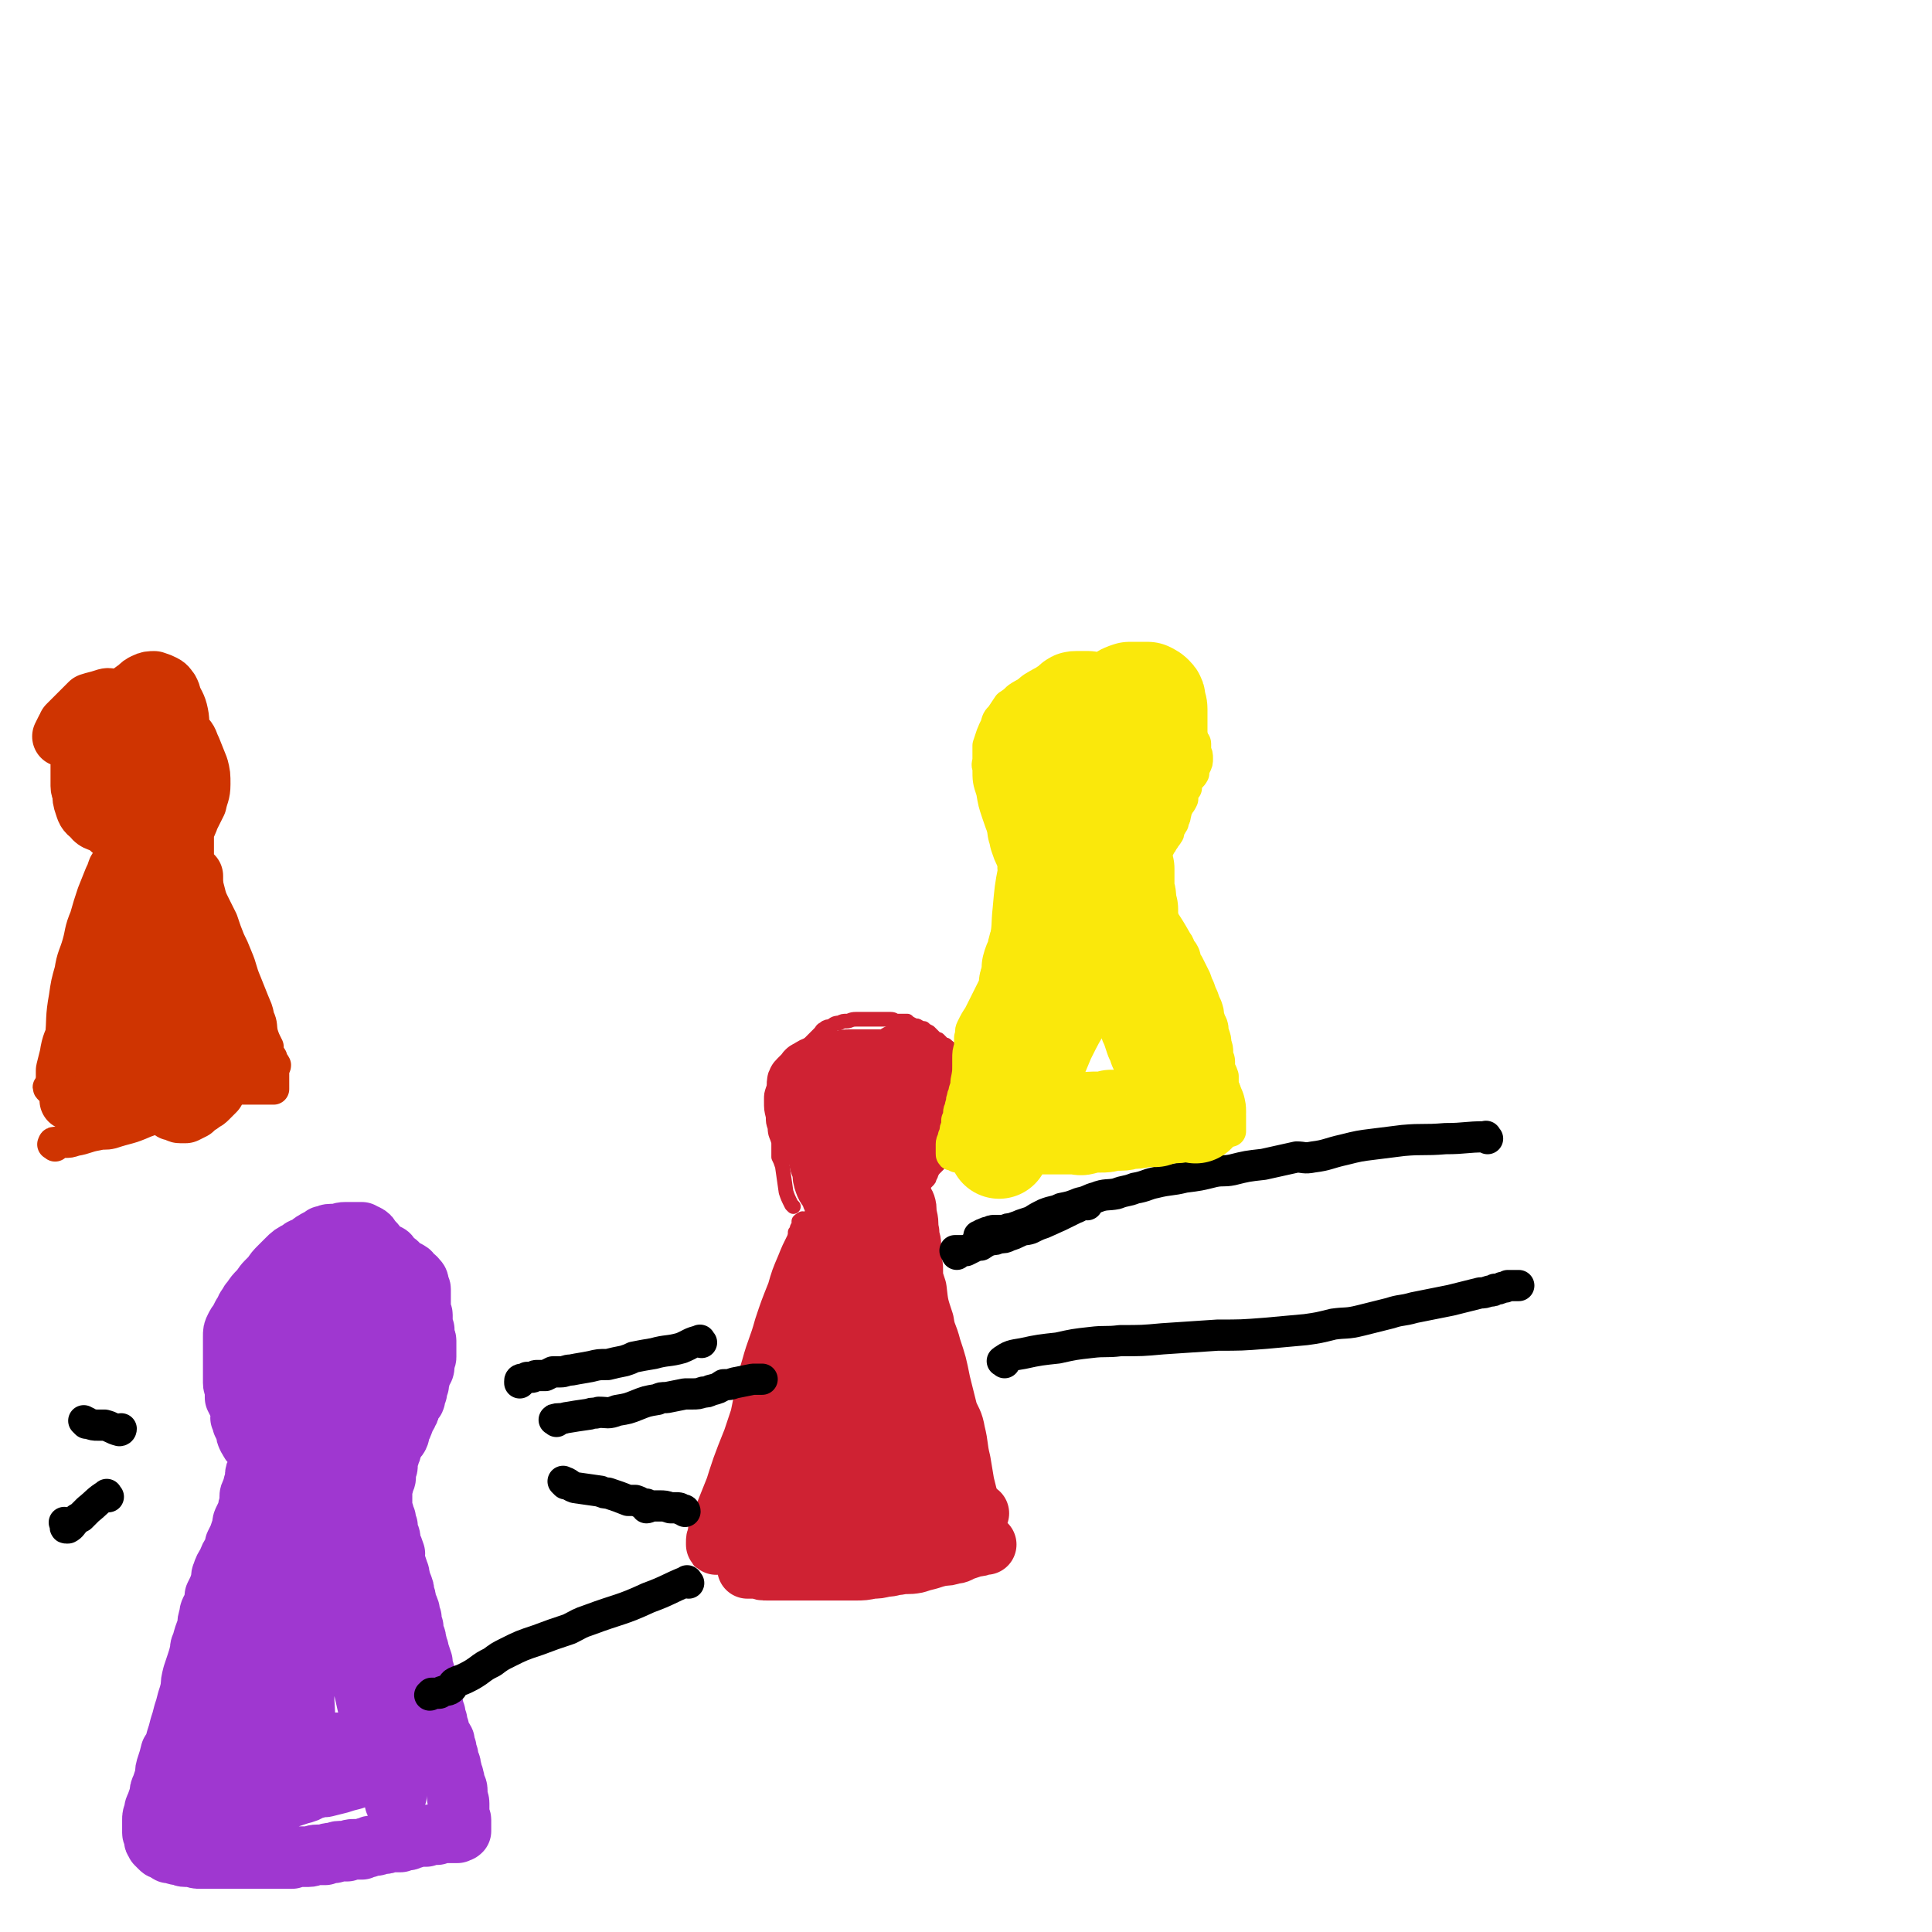 <svg viewBox='0 0 1052 1052' version='1.1' xmlns='http://www.w3.org/2000/svg' xmlns:xlink='http://www.w3.org/1999/xlink'><g fill='none' stroke='#CF2233' stroke-width='8' stroke-linecap='round' stroke-linejoin='round'><path d='M432,657c-1,-1 -1,-1 -1,-1 -2,-4 -2,-4 -3,-7 -1,-7 -1,-7 -2,-14 -1,-3 -1,-3 -2,-5 0,-4 0,-4 0,-8 -1,-4 -2,-4 -2,-8 -1,-3 -1,-3 -1,-6 -1,-4 -1,-4 -1,-9 0,-3 0,-3 1,-6 1,-2 1,-2 2,-3 2,-3 1,-3 2,-5 1,-1 2,-1 3,-3 1,-2 1,-2 2,-3 1,-1 1,-1 2,-2 2,-2 2,-2 4,-4 1,-1 1,-1 3,-3 2,-2 2,-2 3,-3 2,-2 2,-2 4,-4 2,-2 1,-2 3,-3 1,-1 2,-1 3,-1 2,-1 2,-2 5,-2 2,-1 2,-1 4,-1 2,0 2,-1 5,-1 2,0 2,0 5,0 2,0 2,0 3,0 2,0 2,0 4,0 2,0 2,0 4,0 2,0 2,0 3,0 2,0 2,1 3,1 2,0 2,0 3,0 2,0 2,0 3,0 1,1 1,1 3,2 1,1 2,0 3,1 2,1 2,1 3,1 1,1 1,1 3,2 1,1 1,1 1,1 1,1 1,1 2,2 1,1 1,1 2,1 1,1 1,1 2,2 1,1 2,1 2,1 1,1 1,1 2,2 1,1 1,2 1,2 1,2 2,1 3,3 0,0 0,1 0,1 1,2 1,2 2,3 0,1 1,1 1,2 0,1 0,1 0,2 0,1 0,1 0,1 0,1 0,1 0,2 0,1 0,1 0,2 0,1 0,1 0,2 0,1 0,1 0,2 0,1 0,1 0,2 0,2 0,2 0,4 0,0 0,0 0,1 0,1 0,1 0,3 0,1 0,1 0,2 -1,2 -1,2 -2,4 0,1 0,1 -1,3 0,1 0,1 -1,3 0,1 0,1 -1,3 0,1 0,1 -1,2 0,1 0,1 -1,2 -1,1 -1,1 -2,3 0,1 0,1 0,2 -1,1 -1,1 -2,2 -1,1 -1,1 -2,3 0,1 0,1 0,2 -1,1 -1,1 -2,2 -1,1 -1,1 -2,3 0,0 0,1 -1,2 0,1 0,1 -1,2 0,0 0,0 -1,1 0,0 0,0 -1,1 0,1 0,0 0,1 -1,0 -1,0 -1,1 0,1 0,1 -1,2 0,0 0,0 -1,0 0,0 0,0 -1,0 0,0 -1,0 -1,0 0,0 0,1 0,1 0,0 -1,0 -1,0 0,0 0,1 0,1 0,1 0,1 0,1 0,1 0,1 0,1 0,1 0,1 0,2 0,1 0,1 0,1 0,1 0,1 0,2 0,2 1,2 1,3 0,1 0,1 0,3 1,1 1,1 1,2 0,2 0,2 1,4 0,1 0,1 1,3 1,1 1,1 2,3 0,2 0,2 1,4 0,2 0,2 1,4 0,2 0,2 0,3 0,2 0,2 1,4 0,2 1,2 1,4 1,2 1,2 1,4 1,3 0,3 1,5 1,2 1,2 2,5 0,2 0,2 1,5 0,2 0,2 1,4 0,3 0,3 1,5 1,2 1,2 1,4 1,2 1,2 2,4 1,3 0,3 1,7 1,2 1,2 2,5 0,2 0,2 1,5 0,2 0,2 1,4 1,2 1,2 1,4 1,3 0,3 1,5 1,2 1,2 1,4 1,2 1,2 1,3 0,2 1,2 1,4 1,1 1,2 1,3 0,2 1,2 1,4 0,1 0,1 0,2 0,2 1,2 1,3 1,2 1,2 1,3 0,2 0,2 0,3 0,2 0,2 0,3 0,2 0,2 1,3 0,2 0,2 0,3 0,2 0,2 0,3 0,2 0,2 0,3 0,1 0,1 0,2 0,2 0,2 0,3 0,1 0,1 0,1 0,1 0,1 0,3 0,0 0,0 0,1 0,2 0,2 1,3 0,1 0,1 0,2 0,1 0,1 1,2 0,0 0,1 0,2 0,0 0,0 0,0 1,1 1,1 1,2 0,0 0,0 1,1 0,1 0,1 0,1 0,1 0,1 0,1 0,1 1,0 1,1 0,0 0,0 0,1 0,0 0,0 0,0 0,1 1,0 1,1 0,0 0,1 0,1 0,1 0,1 0,1 0,1 0,1 0,1 0,1 0,1 0,1 0,1 0,1 0,1 0,1 0,1 0,1 0,1 0,1 0,1 0,1 0,1 0,1 0,1 0,1 0,1 0,0 -1,0 -1,0 -1,0 -1,1 -2,1 0,0 0,0 -1,0 -1,0 -1,0 -1,0 -1,0 -1,0 -2,0 -1,0 -1,0 -2,0 0,0 0,0 -1,0 -1,0 -1,0 -2,0 -1,0 -1,1 -2,1 -1,0 -1,0 -2,0 -2,0 -2,0 -4,0 -1,0 -1,0 -2,0 -2,1 -2,1 -4,1 -1,0 -1,1 -3,1 -2,1 -2,1 -3,1 -2,0 -2,0 -4,1 -2,0 -2,0 -3,0 -2,1 -2,1 -4,1 -2,0 -2,1 -3,1 -2,1 -2,1 -4,1 -2,0 -2,0 -4,1 -1,0 -1,0 -3,0 -2,1 -2,1 -4,1 -1,0 -1,0 -1,0 -2,0 -2,1 -3,1 -3,0 -3,0 -7,0 -2,0 -2,0 -3,0 -3,0 -3,0 -5,0 -2,0 -2,0 -4,0 -2,0 -2,0 -4,0 -2,0 -2,0 -4,0 -2,0 -2,0 -4,0 -2,0 -2,0 -4,0 -2,0 -2,0 -4,0 -2,0 -2,0 -4,0 -2,0 -2,0 -4,0 -2,0 -2,0 -4,0 -1,0 -1,1 -2,1 -2,0 -2,0 -4,0 -2,0 -2,0 -4,0 -1,0 -1,0 -3,0 -2,0 -2,0 -4,0 -1,0 -1,0 -3,0 -2,0 -2,0 -3,0 -2,0 -2,0 -4,-1 0,0 0,0 -1,0 -2,0 -2,0 -4,0 -1,-1 -1,-1 -3,-1 -1,0 -1,-1 -3,-1 -1,0 -1,0 -2,-1 0,0 0,0 -1,0 0,-1 0,-1 0,-1 0,-1 0,-1 0,-2 0,0 0,0 0,-1 0,-1 0,-1 0,-1 0,-1 1,-1 1,-1 1,-1 1,-1 1,-3 0,-1 0,-1 1,-2 0,-1 1,-1 1,-2 1,-1 1,-1 1,-2 0,-1 0,-1 1,-2 0,0 0,-1 0,-1 0,-1 1,-1 1,-2 1,-1 0,-2 1,-3 0,-2 0,-2 0,-4 0,-2 1,-2 2,-4 0,-2 0,-2 0,-3 0,-2 0,-2 1,-4 1,-3 1,-3 2,-5 0,-2 0,-2 0,-4 1,-3 1,-3 2,-5 1,-3 1,-3 2,-7 0,-1 0,-1 0,-3 1,-4 1,-4 3,-8 1,-3 1,-3 2,-6 0,-2 0,-2 0,-4 1,-4 1,-3 2,-7 1,-3 1,-3 2,-6 1,-3 1,-3 3,-7 0,-2 0,-2 1,-5 1,-3 1,-3 3,-7 0,-2 0,-2 1,-5 2,-3 2,-3 3,-6 1,-2 1,-2 2,-4 1,-3 1,-3 2,-6 1,-3 1,-3 2,-6 1,-4 1,-4 2,-8 1,-3 1,-3 1,-5 1,-3 1,-3 1,-5 1,-2 1,-2 2,-5 1,-3 0,-3 1,-6 0,-2 0,-2 1,-5 0,-2 1,-2 1,-4 0,-1 0,-1 0,-2 1,-1 1,-2 1,-2 0,-1 1,-1 1,-2 0,-1 0,-1 0,-2 1,-1 1,-1 2,-1 0,-1 0,0 0,0 '/></g>
<g fill='none' stroke='#CF2233' stroke-width='33' stroke-linecap='round' stroke-linejoin='round'><path d='M462,613c-1,-1 -2,-1 -1,-1 0,-3 0,-4 2,-7 1,-2 1,-1 3,-3 1,-3 1,-3 3,-5 1,-1 1,-2 3,-2 2,-1 2,-1 4,-2 2,0 1,0 3,-1 1,0 1,0 3,0 1,0 1,1 3,2 0,0 0,1 0,1 1,1 1,0 2,1 1,1 1,2 2,4 0,1 0,1 1,3 1,1 1,1 1,2 0,1 0,2 0,3 1,1 1,1 2,3 0,2 0,2 0,4 0,2 0,2 0,5 0,2 0,2 0,4 0,2 0,2 -1,3 -1,3 -1,3 -2,5 -2,3 -2,2 -4,5 -2,2 -1,2 -3,4 -2,2 -2,2 -4,4 -2,2 -2,2 -3,3 -1,1 -1,1 -2,2 -2,2 -2,2 -4,4 -1,1 -1,1 -2,1 -1,1 -1,2 -3,2 -2,0 -2,0 -4,0 -1,0 -1,0 -2,0 -1,0 -1,0 -2,-1 -2,0 -2,-1 -3,-2 -1,-2 -1,-2 -2,-5 -1,-2 -2,-2 -3,-5 -1,-3 -1,-3 -1,-6 -1,-4 -2,-4 -2,-8 0,-3 0,-3 0,-6 0,-3 0,-4 0,-7 0,-4 0,-4 1,-9 0,-2 0,-2 1,-5 2,-4 2,-4 4,-8 2,-2 2,-3 4,-4 3,-2 3,-1 6,-3 2,0 2,-1 4,-2 2,0 2,0 5,-1 3,0 3,0 6,0 3,0 3,-1 6,-1 2,0 2,0 5,0 2,0 2,0 3,1 3,1 3,1 5,3 2,0 2,0 4,1 1,1 1,1 2,2 1,1 0,1 1,3 1,1 1,1 2,3 0,2 0,2 0,3 0,4 0,4 0,7 0,2 0,2 -1,5 0,2 0,2 -1,5 0,2 0,2 -2,5 -1,2 -1,1 -2,3 -1,2 -1,2 -3,4 -1,1 -1,1 -3,2 -2,2 -2,2 -4,2 -2,1 -2,1 -5,2 -2,0 -2,0 -4,0 -2,0 -2,0 -4,0 -2,0 -2,0 -4,0 -2,0 -1,-1 -3,-2 -1,-1 -2,0 -3,-2 -2,-1 -1,-1 -3,-3 -1,-2 -1,-2 -2,-4 0,-2 0,-2 -1,-4 -1,-2 -1,-2 -1,-4 0,-2 0,-2 0,-5 0,-2 0,-2 0,-4 1,-3 1,-3 1,-5 1,-2 0,-2 1,-3 2,-2 2,-2 4,-4 2,-2 2,-2 3,-3 2,-2 2,-3 4,-4 2,-1 2,0 4,-1 3,-1 3,-1 5,-1 3,-1 3,-1 5,-2 2,0 2,0 5,-1 2,0 2,0 4,0 2,0 2,0 4,0 2,0 2,0 4,-1 1,0 1,0 2,0 1,0 1,0 3,0 1,0 1,0 2,0 0,0 0,0 1,0 0,0 -1,-1 -1,-1 0,0 -1,0 -1,0 -2,0 -2,0 -3,-1 -2,0 -2,0 -4,-1 -2,0 -2,0 -4,0 -3,0 -3,-1 -6,-1 -3,0 -3,0 -6,-1 -4,0 -4,0 -7,0 -4,0 -4,0 -8,0 -4,0 -4,0 -8,0 -3,0 -3,0 -7,1 -3,1 -3,1 -6,2 -2,0 -2,0 -4,0 -3,1 -3,1 -6,3 -1,0 -1,1 -2,2 -1,1 -1,1 -3,3 -1,1 -1,1 -1,3 0,2 0,2 0,4 0,2 0,2 0,3 0,2 0,2 0,4 0,2 0,2 1,4 0,2 1,2 2,4 0,2 0,2 1,3 0,2 0,2 1,4 1,1 1,1 1,3 1,1 1,1 2,3 0,1 1,0 2,2 0,0 0,0 0,1 1,1 1,1 1,2 0,0 0,1 1,1 0,0 1,0 1,0 1,1 1,2 1,1 1,0 1,-1 1,-3 0,-1 0,-1 1,-2 0,-1 0,-1 0,-2 1,-3 1,-3 2,-5 0,-2 1,-2 2,-4 1,-1 1,-1 2,-3 2,-3 1,-3 3,-6 2,-4 3,-3 5,-7 2,-2 2,-3 4,-5 2,-2 2,-3 4,-5 2,-2 2,-2 5,-4 2,-2 2,-2 4,-4 2,-2 3,-2 5,-4 2,-1 2,-1 3,-2 2,0 2,0 4,-1 1,-1 1,-1 3,-1 0,0 0,0 1,0 '/><path d='M457,651c-1,-1 -1,-2 -1,-1 -1,2 0,3 0,6 0,3 0,3 0,6 0,4 -1,4 -2,8 0,3 0,3 0,7 0,3 -1,3 -2,7 0,3 0,3 -2,7 -1,3 -1,3 -2,7 -1,3 -2,3 -3,6 0,3 -1,3 -1,6 0,2 0,2 0,4 0,3 -1,3 -1,7 -1,4 -1,4 -1,8 0,4 0,4 -1,9 0,3 0,3 -1,6 -2,4 -2,4 -3,9 -1,2 -1,2 -2,5 0,3 0,3 -2,7 0,2 -1,2 -2,5 0,3 0,3 -1,6 -1,3 0,3 -1,5 -1,3 -1,3 -1,5 -1,2 -1,2 -2,5 -1,2 -1,2 -1,5 0,2 0,2 0,4 0,3 -1,3 -1,6 0,2 0,2 -1,4 0,2 0,2 0,4 0,2 0,2 -1,5 0,2 -1,1 -1,3 0,1 0,1 0,2 0,2 0,2 -1,4 0,1 0,1 -1,2 0,0 0,0 0,1 0,1 0,1 -1,2 0,1 0,1 0,2 0,0 0,1 0,1 0,-1 0,-2 0,-3 0,-1 0,-1 0,-3 0,-3 1,-3 1,-6 1,-5 0,-5 2,-10 2,-10 3,-10 6,-20 2,-7 2,-7 4,-14 2,-8 2,-8 4,-15 2,-7 3,-7 5,-14 2,-7 1,-7 3,-14 1,-5 1,-5 3,-11 1,-4 0,-4 2,-9 1,-5 1,-5 2,-9 1,-6 2,-6 3,-12 2,-5 1,-5 3,-10 1,-4 1,-4 3,-8 1,-3 1,-3 2,-6 1,-3 1,-3 3,-6 1,-3 1,-3 2,-5 1,-2 1,-2 3,-4 1,-2 1,-2 2,-3 0,-1 0,-2 1,-3 1,0 1,0 2,0 0,0 0,0 1,0 0,0 0,0 0,1 0,1 1,1 1,3 1,2 1,2 1,4 0,3 0,3 0,5 1,4 1,4 1,7 0,5 1,5 1,9 0,3 0,3 0,6 1,6 1,6 2,12 0,6 1,6 2,12 1,6 0,6 2,12 1,6 1,6 3,12 1,5 1,5 2,11 1,5 1,5 3,11 1,4 1,4 2,9 1,4 1,4 2,8 0,3 0,3 1,6 1,5 1,5 3,9 0,3 0,3 1,5 1,3 0,3 1,5 0,3 1,3 1,5 0,2 0,2 1,3 0,1 0,1 0,2 0,1 0,1 0,2 0,0 0,0 0,1 0,0 0,1 0,0 0,0 0,-1 0,-2 0,-1 0,-1 0,-2 -1,-3 -1,-2 -2,-5 -1,-3 0,-3 -2,-6 -2,-7 -2,-7 -4,-13 -2,-5 -1,-5 -3,-10 -3,-8 -3,-8 -6,-17 -3,-9 -3,-9 -6,-18 -3,-8 -3,-8 -5,-17 -3,-6 -3,-6 -5,-13 -2,-8 -2,-8 -4,-16 -2,-6 -2,-6 -2,-12 -1,-6 -1,-6 -2,-11 0,-3 0,-3 0,-6 0,-3 0,-3 0,-6 0,-2 0,-2 1,-4 0,-1 0,-1 1,-1 1,-1 2,0 2,1 2,1 2,1 3,3 1,3 1,3 2,6 2,3 1,4 3,7 1,5 1,5 3,10 1,4 0,4 2,9 1,5 1,5 3,11 2,6 2,6 3,12 2,7 2,7 4,15 2,6 2,6 4,13 1,4 1,4 2,9 2,7 2,7 4,15 1,4 1,4 1,9 1,5 1,5 2,10 0,5 1,5 2,11 0,4 0,5 1,9 0,5 1,5 2,9 0,3 0,3 1,7 1,3 1,3 1,6 0,1 0,1 0,2 0,1 0,1 0,3 0,1 0,1 0,2 0,0 0,0 0,1 0,0 0,-1 -1,-1 -1,0 -1,0 -2,0 -1,0 -1,0 -2,0 -1,0 -1,0 -2,0 -2,0 -2,0 -4,0 -2,0 -2,0 -5,1 -3,0 -3,1 -6,1 -4,0 -4,0 -8,0 -5,0 -5,0 -9,1 -3,0 -3,0 -7,0 -4,1 -4,1 -9,1 -5,1 -5,1 -10,2 -4,1 -4,0 -8,1 -7,1 -7,1 -13,2 -4,1 -4,1 -7,1 -3,0 -3,0 -6,0 -2,0 -2,0 -4,0 -2,0 -2,0 -4,0 -1,0 -1,0 -3,0 -1,0 -1,0 -3,0 0,0 -1,0 0,0 0,0 1,0 2,0 1,0 1,0 3,0 2,0 2,0 5,0 2,0 2,-1 4,-1 5,-1 5,-1 11,-2 4,0 4,0 8,0 5,-1 5,-1 10,-2 5,-1 5,0 10,-1 5,-1 5,-1 10,-2 3,0 3,0 7,-1 3,-1 4,0 7,-1 4,-1 4,-1 7,-2 3,0 3,0 6,0 4,-1 4,-1 7,-2 3,0 3,-1 5,-2 2,0 2,0 3,-1 1,0 1,0 3,0 1,0 1,0 3,-1 1,0 1,0 2,0 0,0 0,0 1,0 0,0 -1,-1 -1,-1 -1,-1 -1,0 -2,-1 -2,0 -2,0 -3,0 -2,-1 -2,-1 -5,-3 -3,-1 -3,-1 -6,-3 -3,-1 -3,-1 -7,-3 -4,-3 -4,-2 -7,-5 -4,-3 -4,-3 -8,-7 -4,-4 -4,-4 -8,-9 -4,-5 -4,-5 -6,-10 -3,-6 -2,-6 -4,-12 -2,-5 -3,-5 -4,-11 -1,-5 0,-5 0,-11 0,-6 0,-6 0,-13 0,-5 0,-5 2,-11 1,-5 1,-5 3,-9 1,-4 1,-4 3,-8 2,-3 2,-3 4,-5 1,-2 1,-2 3,-4 0,0 0,0 1,-1 1,-1 1,-1 3,-1 0,0 0,0 1,0 0,2 -1,2 -1,4 0,2 0,2 -1,4 -1,3 -1,3 -2,5 -2,3 -2,3 -3,6 -2,3 -2,3 -4,6 -2,4 -1,4 -3,7 -2,5 -2,5 -4,9 -3,5 -3,4 -5,9 -3,6 -2,6 -5,12 -2,5 -2,5 -5,10 -2,5 -2,5 -4,9 -2,5 -2,5 -4,9 -2,4 -2,3 -4,7 -2,3 -1,4 -3,7 -1,3 -1,3 -3,7 -1,2 -1,2 -2,5 0,1 0,1 0,3 0,1 0,1 -1,3 0,1 0,1 -1,2 -1,1 -1,2 -1,2 -1,-1 0,-3 0,-5 0,-2 0,-2 1,-4 2,-11 2,-11 4,-22 2,-10 2,-10 5,-19 4,-12 4,-12 8,-25 2,-8 2,-8 5,-16 3,-8 3,-8 7,-16 3,-7 3,-7 6,-15 2,-5 2,-5 5,-10 2,-4 2,-4 3,-8 2,-3 1,-3 2,-6 0,-1 0,-1 0,-3 0,0 0,-1 0,-1 0,-1 -1,0 -2,0 -1,1 -1,1 -2,2 -1,2 -1,3 -2,5 0,2 0,2 -1,4 -1,3 -1,3 -2,6 -1,3 -1,3 -3,7 -1,4 -2,4 -3,7 -2,5 -2,5 -4,10 -2,5 -2,5 -4,10 -3,6 -3,6 -6,11 -1,4 -1,4 -3,7 -4,9 -4,9 -8,19 -2,6 -2,6 -4,12 -3,6 -3,6 -6,13 -3,6 -3,6 -5,11 -2,4 -1,4 -3,9 -2,5 -2,5 -4,10 -2,5 -2,5 -4,10 -1,3 -1,3 -3,7 -1,2 -1,2 -1,5 -1,2 -1,2 -1,4 0,0 0,1 0,1 0,0 0,-1 0,-1 0,-1 0,-1 1,-2 1,-3 0,-3 2,-6 1,-3 1,-3 2,-6 2,-5 2,-6 4,-11 5,-16 5,-16 11,-31 2,-6 2,-6 4,-12 3,-14 2,-14 6,-27 3,-11 4,-11 7,-22 3,-9 3,-9 7,-19 2,-7 2,-7 5,-14 2,-5 2,-5 5,-11 2,-3 3,-3 5,-6 2,-3 2,-3 4,-6 2,-3 2,-3 4,-5 1,-1 1,-2 3,-3 0,0 1,0 1,0 1,0 0,1 0,2 0,2 1,2 1,4 0,3 0,3 -1,5 0,4 0,4 -1,7 0,3 -1,3 -2,7 -1,3 -1,3 -2,6 -1,5 -2,5 -3,10 0,4 0,4 0,9 -1,7 -1,7 -1,13 0,7 0,7 0,15 0,4 0,4 -1,9 0,5 0,5 0,10 0,5 -1,5 -1,10 0,4 0,4 0,9 0,5 0,5 0,9 0,4 0,4 0,8 0,5 0,5 0,9 0,5 0,5 1,9 0,4 0,4 1,9 0,3 1,3 1,7 0,1 0,1 0,3 1,1 1,1 1,2 0,1 0,2 0,2 0,1 1,1 1,1 0,-1 0,-1 0,-2 0,-3 0,-3 0,-5 0,-2 0,-2 0,-5 0,-5 0,-5 0,-9 0,-6 0,-6 -1,-11 0,-7 0,-7 0,-14 0,-8 0,-8 0,-16 0,-11 0,-11 0,-21 0,-9 0,-9 1,-17 0,-7 0,-7 1,-14 1,-6 0,-6 1,-12 0,-5 0,-5 1,-11 0,-3 1,-3 1,-6 1,-2 1,-2 1,-4 0,-1 0,-1 0,-2 0,-1 0,-2 0,-1 0,0 1,1 1,2 0,3 0,3 -1,5 0,4 0,4 -1,8 -1,6 -1,6 -2,12 -1,5 -1,5 -3,10 -2,9 -2,9 -5,19 -2,7 -2,7 -5,15 -2,7 -2,7 -4,15 -2,8 -2,8 -4,16 -1,6 -1,6 -2,13 -1,5 -1,5 -2,11 -1,4 -1,4 -1,8 0,3 0,3 0,6 0,2 0,2 0,4 0,1 0,1 0,3 0,1 1,1 2,2 0,0 0,-1 1,-1 0,0 0,0 1,0 0,0 0,-1 0,-1 1,-2 1,-1 2,-3 0,-2 0,-2 1,-4 1,-3 1,-3 2,-7 1,-4 0,-4 1,-9 1,-5 1,-5 1,-11 2,-12 2,-12 3,-24 1,-5 0,-5 1,-11 1,-11 1,-11 4,-22 1,-8 1,-8 3,-15 2,-7 1,-7 3,-13 2,-6 2,-6 4,-11 2,-4 2,-4 4,-8 1,-3 1,-3 3,-6 1,-3 1,-2 3,-5 1,-2 1,-2 3,-4 0,-1 0,-2 2,-3 1,0 1,0 2,1 2,0 2,1 3,2 1,2 0,2 1,5 1,3 1,3 1,6 0,4 0,4 1,9 0,6 0,6 1,12 0,7 0,8 1,15 0,6 1,6 2,12 1,8 0,8 2,16 1,9 1,9 3,19 1,7 1,7 2,13 1,6 2,6 3,11 1,6 1,6 3,11 0,4 1,4 1,7 1,4 1,4 2,7 0,2 0,2 0,3 0,2 1,2 1,4 0,0 0,1 0,2 0,1 1,2 1,3 1,0 1,-1 1,-1 1,0 1,0 1,0 1,-1 0,-1 0,-2 0,-4 1,-4 1,-9 0,-5 0,-6 -1,-11 -1,-13 -2,-13 -4,-26 -1,-10 -2,-9 -3,-19 -1,-10 -1,-10 -2,-20 -1,-14 -1,-14 -2,-27 0,-10 0,-10 -1,-20 -1,-8 -1,-8 -2,-17 0,-6 -1,-6 -2,-13 0,-3 0,-3 0,-6 0,-3 0,-3 0,-6 0,-2 0,-2 0,-4 0,0 0,1 0,1 1,2 1,1 2,3 1,3 0,3 1,7 1,4 0,4 1,8 0,4 1,4 1,7 0,6 0,6 1,12 0,6 0,6 2,12 1,9 1,9 4,18 1,7 2,6 4,14 3,9 3,9 5,19 2,8 2,8 4,16 2,5 3,5 4,11 2,8 1,8 3,16 1,6 1,6 2,12 1,4 1,4 2,8 0,3 0,3 1,6 0,3 0,3 0,5 0,2 0,2 0,3 0,1 0,2 0,3 0,0 -1,-2 -1,-3 0,-1 0,-1 -1,-2 0,-1 0,-1 0,-2 -2,-2 -2,-2 -3,-5 -1,-2 -1,-2 -2,-4 -1,-4 -1,-4 -3,-7 -2,-5 -3,-5 -5,-9 -2,-5 -2,-5 -4,-10 -4,-8 -4,-7 -8,-15 -3,-7 -2,-7 -5,-13 -3,-7 -3,-7 -6,-14 -2,-6 -2,-6 -5,-12 -2,-6 -2,-6 -4,-12 -1,-3 -1,-3 -2,-6 -2,-5 -2,-5 -3,-10 -2,-5 -2,-5 -2,-9 0,-4 0,-4 0,-8 0,-4 0,-4 0,-7 0,-3 0,-3 0,-6 0,-1 0,-1 0,-2 0,-1 0,-2 0,-2 0,0 1,0 1,0 1,2 0,2 1,4 0,3 0,3 1,6 1,4 0,4 1,8 1,5 1,5 2,10 1,6 0,6 2,12 1,7 1,7 3,14 1,7 1,7 3,14 1,7 1,7 2,15 1,8 1,8 3,15 1,7 1,7 2,14 0,4 0,4 1,8 0,5 0,5 1,10 0,5 0,5 1,10 0,3 0,3 0,7 0,2 0,2 0,4 0,1 0,1 0,3 0,1 0,1 0,1 0,0 0,-1 0,-2 0,-1 0,-1 -1,-2 -1,-2 -1,-2 -1,-4 -2,-3 -2,-3 -3,-6 0,-2 0,-2 -1,-5 -1,-4 -1,-4 -2,-7 -1,-8 -1,-8 -3,-15 -1,-8 -1,-8 -3,-15 -1,-6 -1,-6 -3,-13 -1,-5 -1,-5 -2,-11 -2,-8 -2,-8 -4,-16 -2,-4 -1,-4 -3,-9 -1,-3 -1,-3 -2,-6 -1,-2 -2,-4 -2,-4 -1,0 -1,1 -1,3 0,3 0,3 0,5 0,4 0,4 1,9 0,6 0,6 0,11 1,8 2,8 3,15 0,6 0,6 1,11 1,7 0,7 1,14 0,7 0,7 1,13 0,6 0,6 1,12 0,4 1,4 1,7 0,3 0,3 1,6 0,3 0,3 1,5 0,1 0,1 0,3 0,0 0,1 0,1 0,-1 0,-2 0,-3 0,-2 0,-2 0,-4 0,-3 0,-3 -1,-6 0,-6 -1,-6 -1,-12 -2,-13 -2,-13 -4,-26 -2,-16 -1,-16 -3,-33 -1,-11 -2,-11 -3,-22 -2,-11 -2,-11 -3,-23 -1,-9 -2,-9 -3,-19 0,-7 0,-7 0,-14 0,-7 0,-7 0,-14 0,-7 0,-7 0,-13 0,-5 0,-5 0,-9 0,-4 0,-4 0,-7 0,-3 0,-3 0,-5 0,-2 1,-2 1,-5 0,-2 0,-2 0,-3 0,-1 0,-1 0,-2 0,-1 0,-2 0,-2 0,-2 -1,-1 -1,-3 0,0 0,-1 0,-1 0,-1 0,-1 0,-1 0,-1 0,-1 0,-1 0,-1 0,-1 0,-2 0,-1 0,-1 0,-2 1,-3 0,-3 1,-5 1,-2 2,-2 3,-4 2,-2 2,-2 4,-4 1,-1 1,-1 3,-3 1,-1 0,-1 2,-2 1,0 1,0 2,-1 1,-1 1,-1 3,-1 0,0 0,0 1,0 0,0 0,0 0,1 0,0 0,0 0,0 '/><path d='M501,843c-1,-1 -1,-2 -1,-1 -7,0 -7,1 -14,1 -4,0 -4,0 -9,0 -4,0 -4,0 -7,0 -6,0 -6,-1 -11,-1 -6,0 -6,0 -11,0 -5,0 -5,0 -10,0 -4,0 -4,0 -8,0 -3,0 -3,0 -7,0 -4,0 -5,0 -9,-1 -3,0 -3,-1 -6,-2 -2,0 -2,0 -4,-1 -1,0 -1,-1 -2,-1 -1,-1 -1,-1 -2,-1 -1,0 -2,0 -1,0 0,0 1,0 2,0 1,0 1,0 1,0 2,1 2,1 4,2 2,0 2,0 4,1 3,1 3,1 5,1 3,1 3,1 7,1 3,0 3,0 6,0 4,0 4,0 8,0 4,0 4,0 7,0 5,0 5,0 10,0 5,0 5,0 9,-1 4,0 4,0 8,-1 3,0 3,0 7,-1 3,0 4,0 7,-1 2,0 2,-1 3,-1 2,-1 2,-1 4,-2 2,0 2,-1 3,-2 1,0 1,0 3,-1 1,-1 1,-1 2,-2 0,0 1,0 2,-1 1,0 1,0 2,-1 1,0 1,0 2,0 1,0 1,-1 2,-1 0,0 0,0 1,0 '/><path d='M510,827c-1,-1 -1,-2 -1,-1 -10,2 -10,2 -19,5 -3,1 -3,1 -6,2 -4,1 -4,2 -8,2 -5,1 -5,0 -10,1 -5,1 -5,2 -11,3 -4,0 -4,0 -9,1 -3,0 -3,0 -5,0 -4,0 -4,1 -7,1 -4,0 -4,0 -8,0 -5,0 -5,0 -10,0 -3,-1 -3,0 -6,0 -3,-1 -3,-2 -6,-2 -3,-1 -3,-1 -5,-2 -1,0 -2,0 -2,0 -1,0 0,-1 1,-1 0,0 1,0 1,0 2,0 2,1 4,1 2,0 3,0 5,1 2,0 2,0 4,1 2,1 2,1 4,1 2,0 2,0 5,1 2,0 2,0 5,0 3,0 3,1 7,1 3,0 3,0 6,0 3,0 3,0 5,0 6,-1 6,-1 12,-2 4,0 4,0 8,-1 5,0 5,-1 9,-2 4,0 4,0 9,-1 4,0 4,-1 8,-2 3,0 3,0 6,-1 4,0 4,-1 8,-2 3,0 3,0 5,0 4,-1 4,-1 7,-2 2,-1 2,-1 5,-2 2,0 2,0 4,-1 2,0 2,0 4,0 1,0 1,0 2,-1 0,0 0,-1 0,-1 1,0 2,0 2,0 -1,0 -2,0 -3,0 -1,0 -1,0 -2,0 -1,0 -1,0 -2,0 -1,0 -1,1 -2,2 -2,1 -2,0 -4,2 -2,1 -2,1 -4,2 -2,1 -2,2 -4,2 -3,2 -3,2 -6,3 -3,1 -3,1 -6,2 -3,1 -3,1 -6,2 -3,1 -3,1 -7,2 -4,1 -4,1 -9,2 -5,1 -5,1 -9,2 -5,1 -5,1 -10,2 -5,1 -5,1 -9,1 -4,1 -4,1 -9,2 -4,1 -4,2 -8,3 -3,0 -3,0 -5,0 -3,0 -3,1 -5,1 -2,0 -2,0 -4,0 -3,0 -3,0 -5,0 -2,0 -2,0 -3,0 -1,0 -1,0 -3,0 0,0 0,0 0,0 -1,0 -1,0 -1,0 0,0 1,0 2,0 0,0 1,0 1,0 2,0 2,0 3,0 2,1 2,1 5,1 2,0 2,0 5,0 2,0 2,0 5,0 2,0 2,0 5,0 4,0 4,0 8,0 4,0 4,0 9,0 4,0 4,0 7,0 4,0 4,0 9,0 4,0 4,0 9,-1 3,0 3,0 7,-1 4,0 4,-1 7,-1 5,-1 5,0 10,-1 3,-1 3,-1 7,-2 3,-1 3,-1 7,-2 3,0 3,0 6,-1 3,0 3,-1 6,-2 3,-1 3,-1 6,-2 2,0 2,0 4,-1 1,0 2,0 2,0 '/><path d='M413,846c-1,-1 -1,-1 -1,-1 '/></g>
<g fill='none' stroke='#9F37D0' stroke-width='33' stroke-linecap='round' stroke-linejoin='round'><path d='M138,787c-1,-1 -1,-1 -1,-1 -1,-1 -1,-1 -1,-2 0,-1 -1,-1 -1,-1 -1,-2 -1,-2 -1,-4 -1,-2 -1,-2 -2,-4 0,-2 0,-2 -1,-3 0,-2 1,-3 0,-5 0,-1 -1,-1 -1,-2 -1,-2 -1,-2 -2,-4 0,-2 0,-2 0,-4 0,-2 -1,-2 -1,-4 0,-2 0,-2 0,-5 0,-2 0,-2 0,-4 0,-2 0,-2 0,-4 0,-1 0,-1 0,-3 0,-2 0,-2 0,-4 0,-2 0,-3 0,-5 0,-3 0,-3 1,-5 1,-2 1,-2 2,-3 1,-2 1,-2 2,-4 2,-2 1,-3 3,-5 1,-2 1,-2 2,-3 2,-3 2,-3 4,-5 2,-2 2,-3 4,-5 2,-2 2,-2 3,-3 2,-3 2,-3 4,-5 2,-2 2,-2 4,-4 3,-3 3,-3 7,-5 2,-2 2,-1 4,-2 2,-1 2,-2 4,-3 3,-2 3,-1 5,-3 2,0 2,-1 4,-1 1,0 1,0 3,0 2,0 2,-1 5,-1 2,0 2,0 3,0 2,0 1,0 2,0 2,0 2,0 4,0 1,1 1,1 2,1 2,1 2,1 3,3 1,1 1,1 2,2 1,1 0,1 2,3 1,1 1,1 2,2 1,0 1,0 3,1 1,0 1,1 2,2 1,1 0,1 2,2 1,1 1,0 2,2 1,1 1,1 2,2 2,1 2,1 3,1 2,1 1,1 3,3 1,1 1,0 2,2 0,0 1,0 1,2 0,0 0,1 0,2 0,0 1,0 1,1 0,1 0,1 0,1 0,1 0,1 0,2 0,2 0,2 0,3 0,1 0,1 0,2 0,1 0,1 0,2 0,1 0,1 0,2 0,1 1,1 1,2 0,0 0,1 0,1 0,2 0,2 0,3 0,1 0,1 0,2 0,1 0,1 1,2 0,1 0,1 0,3 0,0 0,1 0,1 0,1 1,1 1,2 0,1 0,1 0,3 0,1 0,1 0,3 0,1 0,1 0,3 0,1 -1,1 -1,3 0,1 0,1 0,2 0,2 -1,2 -2,4 0,2 0,2 -1,3 0,2 0,2 0,3 -1,2 -1,2 -1,4 -1,1 -1,1 -1,3 0,1 0,1 -1,2 -1,2 -1,2 -2,3 0,2 0,2 -1,3 0,2 -1,1 -2,3 0,2 0,2 -1,4 0,1 -1,1 -2,3 0,1 1,1 0,3 -1,2 -2,1 -3,3 0,2 0,2 -1,4 0,1 0,1 -1,3 0,1 0,1 -1,2 0,2 0,2 0,4 0,2 -1,1 -1,3 0,1 0,1 0,3 0,1 0,1 -1,3 0,1 0,1 -1,3 0,1 0,1 0,2 0,1 0,1 0,3 0,0 0,0 0,1 0,1 0,1 0,2 0,1 0,1 0,3 0,2 0,2 1,3 0,2 0,2 1,3 0,2 0,2 1,4 0,3 0,3 1,5 1,2 0,2 1,5 1,2 1,2 2,5 0,2 -1,2 0,4 1,3 1,3 2,6 1,2 0,2 1,4 0,1 0,1 1,3 1,3 1,2 1,5 1,2 1,2 1,4 1,3 1,2 2,5 0,2 0,2 1,4 0,3 0,3 1,5 0,2 0,2 1,5 1,2 0,2 1,4 0,2 1,2 1,4 1,3 1,3 2,6 0,3 0,3 1,5 1,3 0,3 1,5 1,2 1,2 2,4 0,2 0,2 0,4 0,2 0,2 1,3 0,2 1,2 1,4 0,1 0,1 1,3 0,2 0,2 1,4 0,2 0,2 1,4 0,1 0,1 0,3 1,2 2,2 3,4 0,2 0,2 1,4 0,2 0,2 1,4 0,2 0,2 1,4 1,2 0,2 1,4 0,2 1,2 1,4 1,2 0,2 1,4 0,1 1,1 1,3 0,2 0,2 0,4 0,1 1,1 1,3 0,1 0,1 0,2 0,1 0,1 0,3 0,0 0,0 0,1 0,2 1,2 1,3 0,1 0,2 0,3 0,1 0,1 0,2 0,0 0,0 0,1 0,0 0,0 0,0 -1,1 -1,0 -2,1 0,0 0,0 -1,0 -1,0 -1,0 -2,0 -1,0 -1,0 -3,0 -1,0 -1,0 -2,0 -1,0 -1,0 -3,1 -1,0 -1,0 -3,0 -1,0 -1,0 -3,1 -2,0 -2,0 -3,0 -2,0 -2,0 -4,1 -2,0 -2,1 -3,1 -2,0 -2,0 -4,1 -1,0 -1,0 -3,0 -2,0 -2,0 -3,0 -2,1 -2,1 -4,1 -2,0 -2,1 -4,1 -2,0 -2,0 -4,1 -1,0 -1,0 -3,1 -2,0 -2,0 -4,0 -2,0 -2,0 -4,1 -2,0 -2,0 -4,0 -2,0 -2,1 -4,1 -2,0 -2,0 -4,1 -2,0 -2,0 -4,0 -3,0 -3,1 -5,1 -2,0 -2,0 -4,0 -2,0 -2,0 -5,1 -2,0 -2,0 -5,0 -2,0 -2,0 -5,0 -3,0 -3,0 -6,0 -2,0 -2,0 -4,0 -3,0 -3,0 -7,0 -3,0 -3,0 -6,0 -3,0 -3,0 -6,0 -3,0 -3,0 -6,0 -2,0 -2,0 -5,0 -2,0 -2,0 -4,-1 -2,0 -2,0 -4,0 -2,0 -2,-1 -4,-1 -1,0 -1,0 -3,-1 -1,0 -1,0 -2,0 -2,-1 -1,-1 -3,-2 -1,0 -1,0 -2,-1 0,0 0,0 -1,-1 0,0 0,0 -1,-1 0,0 0,0 0,-1 0,-1 -1,0 -1,-1 0,-1 0,-1 0,-1 0,-1 0,-1 0,-2 0,0 -1,0 -1,-1 0,-1 0,-1 0,-2 0,-1 0,-1 0,-2 0,-1 0,-1 0,-3 0,-2 0,-2 1,-4 0,-2 0,-2 1,-4 1,-3 1,-3 2,-5 0,-3 0,-3 1,-5 1,-3 1,-3 2,-6 0,-3 0,-3 1,-6 1,-3 1,-3 2,-7 2,-3 2,-3 3,-7 1,-3 1,-3 2,-7 1,-3 1,-3 2,-7 1,-3 1,-3 2,-7 1,-3 1,-3 2,-7 0,-3 0,-3 1,-7 1,-3 1,-3 2,-6 1,-3 1,-3 2,-7 0,-2 0,-2 1,-4 1,-4 1,-4 3,-9 0,-3 0,-3 1,-6 0,-3 1,-3 2,-6 1,-3 1,-3 1,-5 2,-4 2,-4 3,-7 1,-3 0,-3 1,-5 1,-3 1,-3 3,-6 1,-3 1,-3 3,-6 1,-2 1,-2 1,-4 1,-2 1,-2 2,-4 1,-3 1,-3 2,-6 0,-2 0,-2 1,-4 1,-2 1,-2 2,-4 0,-2 0,-2 1,-4 0,-2 0,-2 0,-4 0,-1 0,-1 1,-3 0,-1 1,-1 1,-3 0,-1 0,-1 1,-2 0,-2 0,-2 0,-3 0,-2 0,-2 1,-3 0,-1 0,-1 1,-2 1,-1 1,-1 1,-2 1,-1 1,-1 2,-2 1,-1 1,-2 3,-2 0,0 0,0 1,0 1,0 1,0 2,1 1,1 1,1 2,2 2,5 2,5 4,10 1,6 1,6 2,12 1,6 0,6 0,12 0,7 0,7 -1,15 0,6 0,6 -1,12 -1,6 -1,6 -1,12 -1,7 -1,7 -2,14 -2,6 -2,6 -3,13 -1,4 -1,4 -3,9 -1,5 -1,5 -2,10 0,5 0,5 -1,10 0,5 -1,5 -2,9 0,5 0,5 -1,9 0,3 0,3 0,6 0,3 0,3 0,5 0,1 0,1 0,3 0,0 0,1 0,1 0,-1 0,-2 0,-3 0,-3 0,-3 0,-5 1,-6 1,-6 2,-11 1,-7 1,-7 3,-15 4,-21 4,-21 8,-42 2,-10 2,-10 4,-20 2,-12 2,-12 4,-23 2,-11 2,-11 4,-22 1,-14 1,-14 2,-27 0,-8 0,-8 0,-17 0,-7 0,-7 1,-14 0,-6 1,-5 2,-11 0,-2 0,-2 0,-4 0,-2 0,-2 1,-4 0,0 0,-1 1,0 0,0 -1,0 -1,2 0,1 0,1 0,3 0,3 0,3 0,5 0,4 -1,4 -1,8 0,5 0,5 -1,11 0,6 0,6 -1,12 0,7 0,7 -1,13 0,7 0,7 0,14 0,7 0,7 0,14 0,5 0,5 0,11 0,4 0,4 0,7 0,5 0,5 0,9 0,1 0,1 0,3 1,1 1,1 1,3 0,0 0,1 0,1 0,-1 1,-1 1,-2 1,-2 0,-3 0,-5 1,-6 1,-6 2,-12 1,-10 0,-10 2,-20 1,-16 1,-16 4,-33 2,-14 3,-14 6,-29 2,-9 2,-9 4,-19 2,-6 2,-6 5,-13 1,-4 1,-4 2,-9 2,-3 2,-3 3,-7 1,-3 1,-3 2,-6 0,-1 1,-2 0,-2 -2,-1 -3,0 -5,1 -2,0 -2,1 -4,2 -2,2 -2,2 -4,4 -2,2 -2,1 -4,3 -2,3 -2,3 -4,6 -2,3 -2,3 -4,7 -2,3 -2,3 -4,7 -2,4 -2,4 -4,9 -1,3 -2,3 -3,6 -1,6 -1,6 -2,12 0,4 -1,4 -1,9 0,7 0,7 0,14 0,5 1,5 2,10 0,4 0,4 1,8 2,2 2,2 4,4 2,2 2,3 5,5 2,1 2,1 4,0 2,0 2,0 4,-2 2,-2 2,-3 4,-5 2,-5 3,-5 4,-10 2,-5 2,-6 3,-12 1,-6 2,-6 2,-11 1,-8 1,-8 2,-16 0,-7 0,-7 0,-15 0,-6 0,-6 0,-12 0,-5 0,-5 -1,-10 -2,-6 -2,-6 -4,-11 -2,-4 -2,-4 -4,-8 -2,-2 -2,-2 -4,-4 -2,-1 -2,-2 -5,-2 -2,0 -2,0 -4,0 -3,1 -3,1 -5,3 -2,2 -2,2 -4,5 -2,2 -2,2 -4,6 -1,3 0,3 -2,7 -1,5 -2,5 -3,9 -1,5 0,5 -1,9 0,4 -1,4 -2,7 0,5 0,5 -1,10 0,4 0,4 0,8 0,4 -1,4 0,8 1,5 1,5 2,9 1,3 1,3 3,5 1,3 2,3 4,5 1,2 1,2 3,4 2,1 2,1 4,2 2,0 2,1 4,1 2,0 3,0 5,-1 2,-2 2,-2 4,-4 2,-2 2,-2 4,-4 2,-3 2,-3 4,-7 3,-3 3,-3 5,-7 1,-3 1,-3 2,-6 2,-4 1,-4 2,-8 1,-4 2,-4 2,-9 1,-4 1,-4 1,-8 0,-4 0,-4 0,-8 0,-3 0,-3 0,-6 -1,-3 -1,-3 -2,-6 -1,-1 -1,-2 -2,-3 -2,-2 -2,-1 -5,-3 -2,0 -2,-1 -4,-1 -1,0 -2,0 -3,0 -4,1 -4,1 -8,3 -3,2 -3,2 -5,4 -2,2 -2,3 -4,6 -2,3 -2,3 -4,6 -2,3 -2,3 -4,7 0,2 0,2 0,5 0,4 -1,4 -1,8 0,3 0,3 0,7 0,4 1,4 2,8 0,3 1,3 2,6 1,3 0,3 2,5 1,2 1,2 3,4 1,2 1,2 3,4 2,1 2,1 5,2 2,0 2,0 3,0 3,0 3,0 6,-1 2,0 3,0 5,-1 4,-2 4,-2 7,-5 3,-3 4,-3 6,-7 2,-3 1,-4 3,-8 1,-5 1,-5 2,-11 1,-5 0,-5 0,-10 0,-5 0,-5 -2,-10 -1,-5 -1,-5 -3,-10 -2,-5 -2,-5 -4,-10 -2,-4 -2,-4 -4,-7 -2,-3 -2,-3 -4,-5 -3,-3 -3,-3 -7,-6 -1,-1 -2,0 -4,-1 -3,0 -3,0 -6,0 -2,0 -3,0 -5,1 -3,2 -3,2 -6,4 -2,2 -2,2 -4,4 -2,3 -2,3 -4,7 -1,3 0,4 -1,7 -1,4 0,4 -1,8 0,3 -1,3 -1,6 0,5 0,5 0,10 -1,6 -1,6 -1,12 0,5 0,5 0,11 0,4 0,4 0,8 0,8 0,8 1,15 0,4 0,4 0,7 1,10 1,10 2,20 1,8 1,8 2,17 1,7 1,7 2,14 0,7 0,7 1,14 0,8 0,8 1,15 1,7 1,7 2,14 0,7 0,7 1,13 1,6 1,6 1,13 0,5 0,5 1,11 0,3 0,3 0,7 0,4 1,4 1,9 0,2 0,2 0,3 0,1 0,3 0,2 0,0 0,-2 0,-4 0,-9 -1,-9 0,-18 1,-20 1,-20 4,-40 2,-15 2,-15 5,-30 3,-15 2,-15 5,-30 2,-10 2,-10 3,-20 1,-6 1,-6 2,-11 0,-3 1,-3 1,-5 1,-3 0,-3 1,-5 1,-1 1,-1 3,-1 0,0 1,0 1,1 1,2 1,2 1,5 0,3 0,3 0,6 0,6 0,6 0,13 0,2 0,2 0,5 0,9 0,9 0,19 0,11 0,11 1,22 1,11 1,11 3,21 2,10 2,10 3,20 1,9 1,9 3,18 1,6 0,6 2,13 1,6 1,6 3,12 1,5 1,5 2,11 1,5 1,5 2,10 1,3 1,3 1,6 1,4 0,4 1,8 0,3 0,3 1,7 0,2 1,2 2,4 0,1 -1,1 -1,3 0,0 0,2 0,1 0,0 0,-1 0,-2 -1,-3 -1,-3 -2,-7 -1,-4 -1,-4 -3,-9 -3,-10 -2,-10 -5,-20 -3,-8 -3,-8 -5,-15 -2,-9 -2,-9 -4,-17 -1,-8 -1,-8 -3,-15 -1,-8 -1,-8 -3,-16 0,-5 0,-5 -2,-10 -1,-6 -1,-6 -3,-11 -1,-5 0,-5 -1,-10 -2,-5 -2,-5 -4,-10 -1,-4 -1,-4 -1,-7 -1,-2 -1,-2 -1,-4 0,-1 0,-2 0,-1 0,1 0,2 0,5 0,4 0,4 0,8 0,4 -1,4 -1,7 -2,8 -2,8 -3,16 -2,8 -2,9 -5,17 -2,8 -3,8 -6,16 -3,8 -2,8 -6,17 -3,7 -3,7 -7,15 -4,7 -4,7 -8,15 -3,6 -2,6 -5,12 -3,5 -3,4 -5,10 -1,1 -1,1 -1,3 -3,4 -3,4 -6,9 -1,3 -2,3 -4,5 0,1 0,1 -1,3 -1,1 -1,1 -1,2 0,0 0,1 0,1 0,-1 0,-2 0,-3 0,-2 0,-2 1,-4 0,-5 0,-5 2,-10 1,-7 1,-7 3,-14 2,-7 2,-7 3,-14 3,-15 3,-15 6,-30 2,-12 1,-13 3,-25 2,-10 2,-10 5,-21 1,-7 1,-7 3,-14 3,-6 3,-6 6,-12 2,-4 2,-4 4,-8 1,-1 0,-1 1,-2 0,0 1,-1 1,0 0,3 0,3 -1,7 0,4 0,4 -1,8 -1,3 -1,3 -3,7 -1,4 -1,4 -3,8 -1,4 -2,4 -3,9 -2,6 -2,6 -4,12 -2,6 -3,6 -5,12 -3,7 -2,7 -5,13 -1,5 -2,5 -3,9 -3,7 -3,7 -5,13 -2,6 -2,6 -4,12 -2,5 -2,5 -4,9 -1,5 -1,5 -3,9 -1,3 0,3 -1,6 -1,3 -1,3 -1,5 0,2 0,2 0,4 0,2 0,2 0,4 0,1 0,1 0,2 0,1 0,1 0,2 0,0 0,0 1,0 1,0 1,0 2,0 1,0 1,0 2,0 2,0 2,0 4,0 3,0 3,0 6,-1 4,-1 4,-1 7,-2 4,0 4,0 8,-1 4,-1 4,0 8,-1 4,0 4,0 7,-1 3,0 3,-1 5,-1 3,-1 3,-1 5,-1 3,-1 3,0 5,-1 3,0 3,0 5,-1 2,0 2,0 4,-1 1,0 1,0 3,-1 1,0 1,-1 2,-1 1,0 1,0 3,-1 1,0 1,0 2,0 0,0 0,-1 1,-1 0,0 0,0 1,0 0,0 -1,-1 -1,-1 1,-1 1,-1 3,-3 0,0 1,0 2,-1 1,0 1,0 3,-1 3,-1 3,-1 5,-3 3,-1 3,-1 5,-2 2,-1 2,-1 4,-2 2,0 2,0 3,0 2,-1 2,-1 3,-1 1,0 1,-1 3,-1 0,0 1,0 1,0 -2,0 -2,0 -4,0 -2,0 -2,1 -4,1 -2,0 -2,0 -3,1 -4,1 -4,1 -8,2 -3,1 -3,1 -7,2 -3,1 -3,1 -7,2 -4,1 -4,1 -8,2 -3,1 -3,1 -7,2 -2,0 -2,0 -4,1 -4,1 -4,1 -7,2 -3,1 -3,2 -6,2 -3,1 -3,1 -6,2 -2,0 -2,0 -4,0 -2,0 -2,0 -4,1 -1,0 -1,0 -3,1 -1,0 -1,0 -2,0 -1,0 -1,1 -2,1 0,0 0,0 0,0 -1,0 -1,0 -1,0 0,-1 0,-1 0,-2 0,-1 1,0 1,-1 1,-1 1,-2 2,-3 0,-1 0,-1 1,-1 3,-3 3,-3 6,-5 2,-1 2,-1 4,-2 3,-2 3,-2 6,-3 3,-2 3,-1 6,-3 3,-1 3,-1 6,-2 3,-1 3,-1 6,-2 2,0 2,0 5,-1 3,0 3,0 6,0 3,0 3,0 6,0 2,0 2,0 5,0 2,0 2,0 5,0 2,0 2,0 5,0 1,0 1,0 2,1 2,0 2,0 4,1 1,1 1,1 3,1 1,0 1,0 2,1 1,0 1,0 3,1 0,0 1,0 1,1 0,0 0,1 0,2 0,0 0,0 -1,1 0,0 0,0 -2,1 -1,1 -1,1 -3,2 -3,1 -3,1 -5,2 -3,1 -3,1 -6,2 -3,1 -3,1 -6,2 -3,1 -3,1 -6,2 -4,1 -4,1 -7,2 -4,1 -4,1 -8,2 -4,0 -4,1 -7,1 -3,2 -3,2 -7,3 -3,1 -3,1 -6,2 -2,0 -2,0 -4,0 -3,0 -3,0 -5,1 -2,0 -2,1 -5,1 -1,0 -1,0 -3,1 -1,0 -1,0 -3,0 -1,0 -1,0 -2,0 -1,0 -1,0 -2,1 0,0 0,0 -1,0 -1,0 -1,0 -1,0 -1,0 -1,0 -2,0 0,0 0,1 -1,1 0,0 -1,0 -1,0 -1,0 -1,0 -1,0 -1,1 -1,1 -1,1 -1,1 -1,0 -1,0 '/></g>
<g fill='none' stroke='#CF3401' stroke-width='33' stroke-linecap='round' stroke-linejoin='round'><path d='M78,446c-1,-1 -1,-1 -1,-1 -4,-5 -4,-5 -7,-10 0,-1 0,-1 0,-2 -2,-4 -2,-4 -4,-8 -1,-4 -1,-4 -3,-8 0,-3 0,-3 -1,-6 -1,-4 0,-4 -1,-8 -1,-3 -1,-3 -2,-6 0,-2 -1,-3 0,-5 1,-2 2,-2 4,-4 0,0 0,-1 1,-1 2,-2 2,-2 4,-3 3,-1 3,-1 6,-1 2,0 2,0 4,0 1,1 1,0 2,1 2,2 2,2 3,4 1,2 1,2 1,3 1,3 1,3 1,5 1,3 1,3 2,6 1,4 1,4 2,7 1,4 2,4 2,7 1,3 1,3 1,6 1,2 1,3 1,5 0,3 0,3 0,6 0,3 0,3 0,6 0,3 0,3 0,5 -1,2 -1,2 -2,5 -1,2 -1,2 -1,3 -1,2 -1,2 -1,4 -1,2 -2,2 -2,4 -1,2 -1,2 -2,4 -1,1 0,1 -1,3 0,1 0,1 -1,2 0,1 0,1 -1,2 0,1 0,1 -1,1 0,0 0,0 -1,0 0,0 -1,-1 -1,-1 -1,-2 -1,-2 -1,-4 -1,-3 -1,-3 -2,-6 -1,-3 0,-3 -1,-7 -1,-6 -1,-6 -2,-12 0,-4 0,-4 0,-8 0,-5 -1,-5 -1,-10 0,-5 0,-5 0,-9 0,-5 0,-5 0,-10 0,-3 1,-3 1,-7 0,-2 0,-2 0,-4 0,-2 0,-2 0,-4 0,-1 0,-1 0,-2 0,0 0,0 0,0 -1,2 -2,2 -3,4 -1,2 -1,2 -2,4 -2,3 -1,3 -2,5 -1,2 -1,2 -2,5 -1,2 0,3 -1,5 0,3 -1,3 -1,6 0,2 0,2 0,5 0,2 0,2 0,4 0,2 0,2 0,5 0,2 0,3 0,5 1,2 1,2 2,3 1,2 0,2 1,3 1,1 1,1 2,1 1,1 1,1 2,1 1,0 1,0 2,0 2,0 2,0 3,-1 1,0 1,0 2,-1 2,-2 2,-2 3,-4 2,-2 1,-2 2,-4 1,-2 1,-2 1,-4 0,-2 0,-2 0,-4 0,-2 0,-2 0,-4 -1,-2 -1,-2 -3,-4 0,-1 0,-1 -1,-2 -2,-2 -2,-2 -3,-3 -1,-2 -1,-2 -3,-3 -1,-2 -1,-1 -2,-2 -2,-2 -2,-2 -2,-3 -1,-2 -1,-2 -1,-4 0,-1 0,-2 0,-3 0,-2 0,-2 1,-3 2,-2 2,-2 3,-3 2,-2 2,-2 3,-3 2,-1 2,0 4,0 2,-1 2,-1 4,-1 3,0 3,0 5,0 2,1 2,1 4,2 2,2 2,2 3,3 3,3 3,3 4,5 2,3 2,3 2,5 1,3 2,3 2,5 0,3 0,3 0,5 0,4 0,4 -1,7 -1,3 -1,3 -3,5 -2,3 -2,3 -4,6 -2,3 -2,3 -4,5 -2,2 -2,3 -4,5 -2,2 -2,2 -4,3 -4,2 -4,2 -7,3 -2,1 -3,1 -5,1 -3,1 -3,2 -6,2 -4,0 -4,0 -7,-2 -4,-1 -5,-1 -7,-4 -3,-2 -3,-3 -4,-6 -1,-3 -1,-3 -1,-7 0,-2 0,-3 0,-5 1,-6 1,-6 2,-11 2,-5 2,-5 4,-9 2,-4 2,-4 4,-8 2,-3 2,-3 4,-5 2,-3 3,-3 5,-5 2,-2 2,-2 5,-4 2,-1 2,-1 5,-2 2,-1 2,-1 3,-2 1,0 2,0 2,0 2,0 2,0 4,2 0,0 0,1 0,2 1,2 1,2 1,4 0,2 -1,1 -2,3 -1,2 -1,2 -2,5 -1,2 0,2 -2,4 -1,2 -1,2 -2,3 -1,2 -2,2 -3,3 '/><path d='M82,442c-1,-1 -1,-1 -1,-1 -1,-1 0,0 0,0 0,0 0,0 0,0 0,0 0,0 0,0 -1,-1 0,0 0,0 0,0 0,0 0,0 0,0 0,-1 0,0 -2,7 -2,8 -3,16 -1,10 -1,10 -1,20 -1,8 -1,8 -2,16 -1,5 -1,5 -2,10 -1,5 -1,5 -2,11 0,3 -1,3 -1,6 -1,5 -1,5 -2,10 -1,5 -2,5 -2,9 -1,5 -1,5 -2,9 0,2 0,2 -1,4 0,2 -1,2 -1,5 0,5 0,5 0,11 0,4 -1,4 -1,8 0,2 0,2 0,4 0,2 0,2 -1,3 0,1 -1,1 -1,3 0,0 0,1 0,2 0,0 0,1 0,1 0,-1 -1,-2 -1,-4 0,-3 0,-3 0,-6 0,-3 0,-3 0,-6 0,-7 0,-7 1,-14 1,-9 1,-9 2,-17 2,-8 2,-8 3,-15 2,-8 2,-8 4,-15 1,-7 1,-7 3,-14 1,-6 1,-6 2,-12 2,-5 2,-5 3,-10 0,-2 0,-2 0,-4 0,-2 0,-2 0,-4 0,-1 0,-1 0,-2 0,-1 0,-2 0,-1 -1,1 -2,2 -3,4 -2,3 -1,3 -3,6 -1,3 -1,3 -2,6 -1,3 -1,3 -1,6 -2,5 -2,5 -3,10 -1,4 0,4 -1,9 -1,4 -1,4 -2,9 -2,6 -2,6 -4,13 -2,6 -2,6 -4,13 -2,6 -1,6 -3,13 -2,5 -2,5 -4,11 -2,6 -1,6 -3,11 -1,3 -1,3 -2,6 -1,4 -1,4 -2,9 0,2 0,2 -1,5 0,1 0,1 0,3 0,0 0,0 0,0 0,-1 0,-2 0,-4 0,-4 0,-4 0,-7 1,-6 1,-6 2,-11 0,-6 0,-6 1,-12 1,-10 0,-10 2,-21 1,-7 1,-7 3,-14 1,-7 2,-7 4,-14 2,-7 1,-7 4,-14 2,-7 2,-7 4,-13 2,-5 2,-5 4,-10 1,-2 1,-2 2,-5 2,-3 2,-3 3,-6 1,-2 1,-2 2,-3 1,-1 1,-2 1,-2 1,0 1,0 1,1 0,1 0,1 0,2 1,3 1,3 1,6 0,3 0,3 -1,5 -1,7 -1,7 -2,13 -2,6 -2,6 -3,12 -3,11 -3,11 -6,21 -2,6 -2,6 -4,11 -2,7 -3,7 -5,13 -2,6 -2,6 -4,12 -2,6 -2,6 -4,11 -1,4 -1,4 -3,7 -1,3 0,3 -2,6 0,2 -1,2 -2,4 0,0 0,1 0,2 0,0 0,1 0,1 0,-1 0,-2 0,-3 0,-2 0,-2 0,-4 1,-4 1,-4 2,-8 1,-7 2,-7 4,-13 2,-8 2,-8 4,-15 2,-8 2,-8 4,-15 2,-6 2,-6 4,-12 3,-9 3,-10 6,-19 2,-6 2,-7 5,-13 2,-5 2,-5 5,-10 2,-4 2,-4 4,-8 2,-3 1,-3 3,-7 1,-1 1,-1 2,-3 1,-2 2,-2 4,-4 0,0 0,-1 2,-1 0,0 1,-1 1,0 2,1 1,1 2,3 1,2 1,2 2,4 1,2 1,2 2,5 1,3 1,3 2,5 1,4 1,4 2,8 2,5 2,5 4,10 2,4 1,4 3,8 2,5 2,4 4,9 1,4 1,4 2,8 2,5 2,5 3,9 2,4 2,4 3,8 1,4 1,4 3,8 1,3 1,3 2,7 0,3 0,3 1,5 0,2 1,2 1,5 0,2 0,2 0,4 1,3 1,3 1,5 1,1 1,1 1,3 0,2 0,2 0,3 0,1 0,1 0,3 0,1 0,1 0,2 0,0 0,0 0,1 0,0 0,0 0,0 -2,1 -2,1 -3,1 -2,1 -2,1 -4,2 -2,1 -2,1 -5,1 -2,1 -3,1 -5,2 -3,0 -3,0 -6,1 -4,1 -4,1 -9,3 -4,0 -4,1 -8,1 -3,1 -3,1 -6,2 -4,0 -4,1 -8,1 -3,1 -3,1 -6,2 -4,1 -4,1 -8,1 -3,1 -3,1 -6,2 -1,0 -1,0 -3,0 -2,0 -2,0 -5,0 -1,0 -1,0 -1,0 -1,0 -1,1 -1,2 1,0 2,-1 3,-1 2,0 2,0 4,0 3,-1 3,-2 5,-3 3,-1 3,-1 7,-3 2,-1 3,-1 5,-2 4,-1 4,-1 6,-3 3,-2 3,-2 6,-4 2,-2 2,-2 4,-3 2,-1 2,-1 3,-3 2,-3 2,-3 5,-7 2,-3 2,-3 3,-6 2,-3 1,-4 2,-7 2,-5 2,-5 2,-9 2,-5 2,-5 3,-10 0,-4 0,-4 1,-9 1,-5 1,-5 1,-9 1,-5 1,-5 2,-10 0,-4 0,-4 1,-9 0,-4 0,-3 1,-7 1,-4 1,-4 1,-7 0,-2 0,-2 0,-4 0,-1 0,-1 0,-3 0,-1 0,-1 0,-2 0,-1 0,-1 0,-1 0,0 0,1 0,2 0,1 -1,1 -1,2 -1,3 -1,3 -1,6 0,2 -1,2 -1,5 -1,5 -1,5 -1,10 0,5 0,5 -1,11 0,5 0,5 0,10 0,4 -1,4 -1,9 0,5 0,5 0,10 0,5 0,5 0,10 -1,5 0,5 -1,10 0,5 -1,5 -1,9 -1,3 -1,3 -1,6 0,3 0,3 -1,5 0,4 -1,4 -1,8 0,2 0,2 0,4 0,2 -1,2 -1,5 0,2 0,2 0,3 0,1 0,2 0,2 1,1 2,1 3,1 1,0 1,1 2,1 1,0 2,0 3,0 2,-1 2,-1 4,-2 1,-1 1,-1 2,-2 2,-1 2,-1 3,-2 2,-1 2,-1 3,-2 1,-1 1,-1 2,-2 1,-1 1,-1 2,-2 0,-1 0,-1 0,-2 0,0 -1,0 -1,0 -1,-1 -1,-1 -2,-1 -2,0 -2,0 -4,0 -1,0 -1,-1 -3,-1 -3,0 -3,0 -6,0 -3,0 -3,0 -5,0 -3,0 -3,0 -6,0 -3,0 -3,0 -6,0 -3,0 -3,-1 -5,-1 -3,-1 -3,0 -6,-1 -2,-1 -2,-1 -4,-1 -2,-1 -2,-1 -4,-2 -2,-2 -1,-2 -3,-4 -1,-2 -1,-2 -1,-4 -1,-2 -2,-2 -2,-4 0,-3 0,-3 0,-7 0,-5 0,-5 0,-9 1,-6 1,-6 2,-11 1,-6 2,-6 2,-11 1,-5 0,-5 1,-9 1,-7 1,-7 2,-14 1,-6 1,-6 2,-12 1,-6 1,-6 1,-11 1,-5 1,-6 1,-11 0,-5 1,-5 1,-11 0,-3 0,-3 0,-6 0,-4 1,-4 1,-8 0,-2 0,-2 0,-4 0,-1 1,-1 1,-2 0,-1 0,-1 0,-2 0,0 1,0 1,0 0,1 0,1 0,2 1,2 1,2 1,5 0,2 0,2 0,4 0,5 1,5 1,11 0,4 0,4 0,9 0,4 0,4 0,9 0,5 0,5 0,11 0,4 0,4 0,9 0,5 0,5 0,10 1,5 1,5 1,11 0,5 1,5 1,10 0,4 0,4 0,8 0,4 1,4 1,8 0,3 0,3 0,6 0,3 0,3 0,6 0,3 0,3 0,6 1,2 1,2 1,4 0,1 0,1 0,2 0,1 0,1 0,2 0,1 0,2 0,2 -1,2 -1,1 -2,2 -1,1 -1,1 -1,2 -1,1 -1,2 -1,2 -1,2 -1,1 -3,3 0,0 0,0 -1,1 -1,1 -1,2 -2,2 -1,1 -1,1 -2,1 -1,1 -1,1 -2,1 -1,1 -1,1 -2,1 0,0 0,0 -1,0 0,0 0,0 0,0 0,0 0,0 0,0 -1,-1 0,0 0,0 2,0 2,-1 5,-1 2,-1 2,-1 4,-1 3,-1 3,-2 6,-2 3,-1 3,-1 6,-1 4,-1 4,-2 8,-3 3,0 4,0 7,0 2,-1 2,-1 5,-2 4,-1 4,-1 8,-1 3,-1 3,-1 6,-1 2,0 2,-1 5,-1 2,0 2,0 4,0 2,0 2,-1 4,-1 0,0 0,0 1,0 1,0 1,0 2,0 1,0 2,0 2,0 -1,0 -2,0 -3,0 -1,0 -1,0 -2,0 -3,0 -3,0 -6,1 -2,0 -2,0 -4,1 -3,1 -3,1 -5,1 -4,1 -4,1 -7,2 -3,1 -3,1 -5,2 -4,1 -4,1 -8,2 -3,1 -3,1 -6,2 -3,1 -3,2 -6,2 -3,1 -3,1 -5,1 -2,1 -2,1 -4,2 -2,1 -2,1 -3,2 -2,1 -2,1 -3,2 -1,1 -1,1 -2,2 -1,1 -1,0 -2,1 -1,0 -1,0 -1,1 -1,0 -1,1 -1,1 -1,0 -1,0 -1,0 -1,0 -1,1 -1,1 0,0 0,0 1,0 0,0 0,-1 1,-1 2,-1 2,-1 4,-1 1,-1 1,-1 3,-2 3,-1 3,-1 6,-2 3,-1 3,-1 5,-2 3,-2 3,-1 6,-2 3,-2 3,-2 5,-3 3,-2 3,-2 5,-3 2,-1 2,-1 5,-3 2,-1 2,-1 4,-2 2,-2 2,-2 3,-4 2,-2 2,-2 3,-3 1,-2 1,-1 2,-3 1,-2 1,-2 1,-3 0,-3 0,-3 0,-5 0,-2 0,-2 0,-4 0,-2 0,-2 0,-4 0,-3 0,-3 0,-6 -1,-3 -1,-3 -2,-6 -1,-3 -1,-3 -2,-6 -1,-4 -1,-4 -2,-7 -2,-5 -2,-4 -4,-9 -1,-5 -2,-4 -3,-9 -1,-6 -1,-6 -2,-11 -2,-6 -2,-6 -3,-11 -1,-7 -1,-7 -3,-15 -1,-7 0,-7 -1,-14 -1,-5 -2,-5 -2,-11 -1,-6 -1,-6 -1,-12 -1,-6 -1,-6 -1,-11 0,-4 0,-4 0,-8 0,-5 -1,-5 -1,-10 0,-4 0,-4 0,-8 0,-2 0,-2 0,-5 0,-1 0,-1 0,-2 0,-1 0,-1 0,-2 0,0 0,0 0,0 0,1 0,1 0,2 1,2 1,2 1,4 1,3 1,3 1,6 0,4 0,4 0,8 0,4 0,4 0,8 0,4 1,4 1,8 0,4 0,4 0,7 0,5 1,5 1,9 1,5 1,5 1,9 1,5 1,5 2,10 0,5 1,5 1,9 1,5 1,5 1,9 1,5 2,5 3,10 0,4 0,4 1,7 1,4 1,4 2,8 0,2 0,2 0,4 0,1 1,1 1,2 0,3 0,3 0,6 0,1 0,1 0,1 0,1 0,1 0,2 0,1 0,2 0,2 0,-1 0,-2 0,-3 -1,-2 -1,-2 -1,-4 -1,-2 -1,-2 -1,-4 -1,-3 -1,-2 -1,-5 -1,-3 0,-3 0,-7 0,-3 0,-3 0,-7 0,-6 -1,-6 -1,-13 0,-16 0,-16 0,-31 0,-7 0,-7 0,-14 0,-7 0,-7 0,-13 0,-8 0,-8 -1,-15 -1,-7 -1,-7 -2,-13 0,-5 1,-5 0,-10 -1,-5 -2,-5 -4,-10 0,-1 0,-1 -1,-3 -1,-1 -1,-2 -3,-3 -2,-1 -2,-1 -5,-2 -2,0 -3,0 -5,1 -2,1 -2,1 -4,3 -3,2 -3,2 -5,4 -2,3 -2,3 -4,6 -1,3 -1,3 -2,6 0,3 0,3 -1,6 -1,3 -1,4 -1,7 0,3 0,3 0,6 0,4 0,4 0,9 0,4 0,4 0,8 1,5 1,5 2,10 1,2 1,2 2,5 1,4 1,5 3,9 1,2 2,2 4,4 1,2 1,2 3,3 2,1 2,2 4,2 2,1 3,1 5,1 3,0 3,0 5,-1 3,-2 3,-2 5,-4 3,-2 3,-2 5,-5 2,-3 2,-3 3,-6 2,-4 2,-4 4,-8 1,-5 2,-5 2,-10 0,-5 0,-5 -1,-9 -2,-5 -2,-5 -4,-10 -2,-4 -1,-4 -4,-7 -2,-4 -2,-3 -5,-6 -3,-3 -3,-3 -6,-6 -3,-2 -3,-2 -7,-4 -3,-2 -3,-2 -7,-2 -3,-1 -3,-1 -6,-1 -2,0 -2,0 -3,0 -3,1 -3,1 -6,3 -3,2 -3,2 -6,5 -2,3 -2,3 -4,6 -2,3 -2,3 -3,6 -2,4 -1,4 -2,7 -1,2 -1,2 -1,5 0,3 0,3 0,7 0,4 0,4 0,7 0,2 1,2 1,4 1,2 1,3 2,5 2,2 2,2 4,4 2,1 2,1 4,2 2,2 2,2 4,2 2,1 2,2 4,2 3,0 3,0 5,0 3,0 3,0 5,-1 3,-1 3,-1 5,-3 3,-3 3,-3 6,-6 2,-3 2,-3 2,-7 2,-4 2,-4 2,-8 0,-10 0,-10 -2,-19 -1,-5 -2,-4 -5,-8 -3,-4 -3,-4 -6,-7 -3,-3 -3,-3 -6,-5 -4,-2 -4,-2 -8,-2 -2,-1 -2,-1 -5,0 -3,1 -4,1 -7,2 -2,2 -2,2 -4,4 -2,2 -2,2 -4,4 -2,2 -2,2 -4,4 0,1 0,1 -1,2 -1,2 -1,2 -2,4 0,0 0,0 0,0 '/></g>
<g fill='none' stroke='#CF3401' stroke-width='17' stroke-linecap='round' stroke-linejoin='round'><path d='M30,624c-1,-1 -2,-1 -1,-1 0,-1 0,-1 2,-1 2,0 2,0 4,0 3,0 3,0 6,-1 6,-1 6,-2 12,-3 4,-1 4,0 8,-1 9,-3 9,-2 18,-6 6,-2 6,-3 12,-6 2,-1 3,0 4,-1 2,-2 2,-2 4,-4 1,-1 2,0 4,-1 3,-2 3,-3 6,-5 3,-1 3,-1 6,-2 2,-1 2,-1 3,-2 2,-1 1,-1 3,-2 0,0 0,0 1,0 1,-1 1,-1 2,-1 '/><path d='M76,606c-1,-1 -1,-1 -1,-1 -2,-2 -2,-1 -4,-2 -2,-1 -1,-2 -3,-2 -5,-2 -5,-2 -10,-3 -10,-2 -10,-1 -21,-3 -4,0 -4,0 -7,-1 -2,-1 -2,-1 -3,-1 -1,-1 -1,-1 0,-1 0,0 1,0 1,0 2,0 2,0 4,1 2,0 2,0 3,0 2,0 2,1 3,1 3,1 3,1 5,1 3,1 3,1 5,2 3,2 3,1 7,2 2,1 2,1 4,2 1,0 1,0 2,0 7,1 7,1 13,2 5,1 5,1 9,1 4,0 4,0 9,0 2,0 2,0 4,0 5,-1 5,-1 8,-2 4,-1 3,-1 7,-3 2,0 2,0 4,-1 3,-1 3,-2 6,-3 1,-1 1,-2 3,-2 2,-2 2,-2 4,-3 2,-1 3,-1 4,-2 2,-2 2,-2 4,-4 1,-1 1,-1 3,-2 2,-1 2,-1 4,-2 1,-1 1,-1 1,-1 1,-1 1,-1 2,-1 0,-1 0,-1 0,-1 0,0 0,0 0,-1 0,0 0,0 0,-1 0,-1 0,-1 0,-2 0,-1 -1,-1 -1,-1 -1,-1 -1,-1 -1,-1 -4,-6 -3,-6 -6,-12 -2,-2 -2,-2 -3,-4 -1,-4 -1,-4 -3,-7 -1,-4 -1,-4 -3,-8 -2,-4 -2,-4 -4,-8 -1,-2 -1,-3 -2,-5 -2,-6 -2,-6 -4,-12 -2,-3 -1,-3 -2,-6 -2,-5 -2,-5 -4,-9 -1,-4 -1,-4 -2,-9 -1,-3 -2,-3 -2,-6 -1,-3 -1,-3 -1,-6 0,-2 0,-2 0,-5 0,-1 0,-1 0,-2 0,-1 0,-3 0,-2 0,0 1,1 1,3 1,3 1,3 2,5 2,3 2,3 3,7 1,4 1,4 3,8 2,4 2,4 4,8 2,6 2,6 4,11 2,4 2,4 4,9 3,7 2,7 5,14 2,5 2,5 4,10 2,5 2,4 3,9 2,4 1,5 2,9 1,3 1,3 3,7 0,3 0,3 2,6 0,2 1,2 2,4 0,1 -1,1 -1,3 0,1 0,2 0,3 0,1 0,1 0,1 0,1 0,1 0,2 0,1 0,1 0,3 0,0 0,0 0,1 0,0 0,0 0,0 0,0 -1,0 -1,0 -1,0 -1,0 -2,0 0,0 0,0 -1,0 -1,0 -1,0 -2,0 -1,0 -1,0 -2,0 -2,0 -2,0 -4,0 -2,0 -2,0 -4,0 -2,0 -2,0 -4,0 -2,0 -2,0 -4,0 -3,1 -3,2 -6,2 -3,0 -3,0 -6,0 -3,1 -3,1 -6,1 -3,1 -3,1 -6,1 -3,1 -3,2 -7,3 -3,0 -3,0 -6,1 -3,0 -3,0 -6,1 -2,1 -2,1 -5,1 -2,0 -2,0 -4,0 -2,0 -2,1 -4,2 -2,0 -2,0 -3,0 -2,0 -2,0 -4,0 -1,0 -1,0 -1,0 -1,0 -1,0 -2,0 -1,0 -2,0 -2,0 '/><path d='M100,381c-1,-1 -1,-1 -1,-1 -1,-1 0,0 0,0 0,0 0,0 0,0 0,0 0,0 0,0 -1,-1 0,0 0,0 0,0 0,0 0,0 0,0 0,0 0,0 -6,-2 -6,-3 -11,-3 -6,-1 -6,0 -11,0 -6,1 -6,0 -11,1 -3,0 -3,0 -6,1 -3,2 -4,1 -6,3 -2,2 -1,3 -1,6 0,3 0,3 0,6 0,3 -1,3 -1,7 -1,4 -1,4 -1,9 -1,4 -2,4 -2,8 0,3 0,3 0,6 0,3 0,3 0,5 0,3 1,3 2,5 0,2 0,2 2,4 1,2 1,2 2,4 1,1 1,1 2,2 2,2 2,2 4,5 2,2 2,2 4,4 2,1 2,1 4,3 2,1 2,1 4,1 2,1 2,1 3,1 3,0 3,0 5,0 3,0 4,0 7,-1 3,-2 3,-2 6,-4 3,-2 3,-1 5,-3 3,-2 3,-2 5,-5 2,-2 2,-2 3,-5 2,-3 1,-3 2,-6 1,-3 2,-3 2,-6 0,-4 0,-4 0,-8 -1,-3 -1,-4 -2,-7 -1,-4 -2,-4 -4,-8 -2,-3 -2,-3 -4,-6 -2,-4 -2,-4 -4,-7 -1,-2 -1,-2 -3,-4 -2,-4 -2,-4 -5,-8 -1,-2 0,-2 -2,-4 0,-1 -1,-1 -2,-1 -2,0 -2,0 -5,0 -2,0 -2,0 -4,0 -3,2 -3,2 -6,4 -2,2 -2,2 -4,4 -2,3 -2,3 -4,5 -2,3 -1,3 -3,6 -2,3 -2,3 -3,6 -2,3 -1,3 -2,6 -2,4 -2,4 -3,8 -1,4 -1,4 -2,7 -1,3 0,3 -1,7 0,3 0,3 0,6 0,2 0,2 0,5 0,3 1,3 2,6 0,2 0,2 1,4 1,2 1,2 3,4 0,2 0,2 1,4 1,1 1,1 2,1 1,1 1,1 2,1 1,0 1,0 2,0 1,0 1,-1 1,-1 0,-2 0,-2 0,-4 0,-2 0,-2 0,-4 0,-2 1,-2 1,-4 0,-5 -1,-5 -1,-10 -1,-4 0,-4 0,-8 0,-4 0,-4 0,-8 0,-6 1,-6 1,-11 1,-5 1,-6 3,-10 1,-4 2,-4 4,-7 2,-4 2,-4 4,-6 2,-3 2,-3 4,-5 2,-2 2,-2 5,-3 2,-1 2,0 4,0 3,0 3,0 6,2 1,0 1,0 2,1 2,2 1,2 2,4 2,2 2,2 2,5 1,3 2,3 2,5 0,3 0,3 0,6 0,3 0,3 0,5 0,0 0,0 0,0 0,0 0,0 0,0 '/></g>
<g fill='none' stroke='#000000' stroke-width='17' stroke-linecap='round' stroke-linejoin='round'><path d='M810,620c-1,-1 -1,-2 -1,-1 -11,0 -11,1 -22,1 -12,1 -12,0 -23,1 -8,1 -8,1 -16,2 -8,1 -8,1 -16,3 -9,2 -9,3 -17,4 -5,1 -5,0 -9,0 -9,2 -9,2 -18,4 -9,1 -9,1 -17,3 -5,1 -5,0 -10,1 -8,2 -8,2 -16,3 -8,2 -8,1 -16,3 -5,1 -5,2 -11,3 -5,2 -5,1 -10,3 -5,1 -6,0 -11,2 -4,1 -4,2 -9,3 -5,2 -5,2 -10,3 -4,2 -4,1 -9,3 -4,2 -4,2 -7,4 -3,1 -3,1 -6,2 -2,1 -3,1 -5,2 -2,0 -2,0 -4,1 -1,0 -1,0 -2,0 -2,0 -2,0 -3,0 -2,0 -2,0 -3,1 0,0 0,0 -1,0 -1,0 -1,0 -2,1 0,0 0,0 -1,0 -1,1 -1,1 -1,2 -1,0 -1,-1 -1,-1 0,0 0,1 0,1 0,0 1,0 1,0 '/><path d='M547,742c-1,-1 -2,-1 -1,-1 4,-3 5,-3 11,-4 9,-2 10,-2 19,-3 9,-2 9,-2 18,-3 8,-1 8,0 16,-1 12,0 12,0 23,-1 15,-1 15,-1 30,-2 13,0 13,0 26,-1 11,-1 11,-1 22,-2 7,-1 7,-1 15,-3 7,-1 7,0 15,-2 8,-2 8,-2 16,-4 6,-2 6,-1 13,-3 5,-1 5,-1 10,-2 5,-1 5,-1 10,-2 4,-1 4,-1 8,-2 4,-1 4,-1 8,-2 2,0 2,0 5,-1 2,0 2,0 3,-1 2,0 2,0 4,-1 1,0 2,0 3,-1 1,0 1,0 3,0 1,0 1,0 2,0 0,0 1,0 1,0 -1,0 -1,0 -2,0 '/><path d='M382,731c-1,-1 -1,-2 -1,-1 -5,1 -5,2 -10,4 -7,2 -8,1 -15,3 -6,1 -6,1 -11,2 -2,1 -2,1 -5,2 -5,1 -5,1 -9,2 -5,0 -5,0 -9,1 -5,1 -6,1 -11,2 -3,0 -3,1 -6,1 -2,0 -2,0 -4,0 -2,1 -2,1 -4,2 0,0 0,0 -1,0 -1,0 -1,0 -1,0 -1,0 -1,0 -2,0 0,0 0,0 -1,0 -1,0 -1,1 -3,1 -1,0 -1,0 -2,0 -1,1 -1,1 -3,1 0,0 -1,0 -1,1 0,0 0,0 0,1 '/><path d='M303,774c-1,-1 -2,-1 -1,-1 2,-1 3,0 6,-1 6,-1 6,-1 13,-2 2,-1 2,0 5,-1 5,0 5,1 10,-1 6,-1 6,-1 11,-3 5,-2 5,-2 11,-3 2,-1 2,-1 5,-1 5,-1 5,-1 10,-2 2,0 2,0 4,0 3,0 3,0 6,-1 2,0 2,0 4,-1 4,-1 4,-1 7,-3 3,0 3,0 6,-1 5,-1 5,-1 10,-2 2,0 2,0 4,0 0,0 0,0 1,0 '/><path d='M592,656c-1,-1 -1,-2 -1,-1 -3,1 -3,2 -6,3 -8,4 -8,4 -17,8 -3,1 -3,1 -7,3 -3,1 -3,0 -7,2 -2,1 -2,1 -5,2 -2,1 -2,1 -5,1 -2,1 -2,1 -4,1 -3,1 -3,1 -6,3 -2,0 -2,0 -4,1 -2,1 -2,1 -4,2 0,0 0,0 -1,0 -1,0 -1,0 -3,0 -1,0 -2,0 -2,0 0,0 1,0 1,1 0,0 0,1 0,1 '/><path d='M375,862c-1,-1 -1,-2 -1,-1 -10,4 -10,5 -21,9 -15,7 -16,6 -32,12 -6,2 -5,2 -11,5 -9,3 -9,3 -17,6 -9,3 -9,3 -17,7 -4,2 -4,2 -8,5 -4,2 -4,2 -8,5 -3,2 -3,2 -7,4 -2,1 -3,1 -5,2 -2,1 -1,2 -2,3 -2,2 -3,1 -5,2 -1,0 -1,1 -2,1 -2,0 -2,0 -4,0 0,0 0,1 -1,1 0,0 0,0 0,0 '/><path d='M308,808c-1,-1 -2,-2 -1,-1 2,0 3,2 6,3 7,1 7,1 14,2 2,1 2,1 4,1 6,2 6,2 11,4 2,0 2,0 4,0 3,1 2,1 4,2 1,0 2,0 2,0 0,1 0,1 0,2 1,0 2,-1 4,-1 1,0 1,0 3,0 3,0 3,0 6,1 2,0 2,0 3,0 2,0 2,0 3,1 1,0 2,0 2,1 '/><path d='M47,775c-1,-1 -2,-2 -1,-1 0,0 1,0 2,1 0,0 0,0 0,0 3,1 3,1 5,1 1,0 1,0 1,0 1,0 1,0 3,0 4,1 4,2 8,3 1,0 1,-1 1,-1 '/><path d='M59,815c-1,-1 -1,-2 -1,-1 -5,3 -5,4 -10,8 -2,2 -2,2 -4,4 -2,1 -2,1 -3,2 -2,2 -2,3 -4,4 -1,0 -1,0 -1,0 -1,0 0,-1 0,-2 0,0 0,0 -1,-1 '/></g>
<g fill='none' stroke='#FAE80B' stroke-width='17' stroke-linecap='round' stroke-linejoin='round'><path d='M555,467c-1,-1 -1,-1 -1,-1 -2,-3 -2,-3 -4,-6 -4,-9 -4,-8 -7,-17 -2,-6 -2,-6 -3,-12 -2,-6 -2,-6 -2,-13 -1,-2 0,-2 0,-5 0,-4 0,-4 0,-7 1,-3 1,-3 2,-6 1,-2 1,-3 2,-4 1,-4 1,-4 3,-6 2,-3 2,-3 4,-6 3,-2 3,-2 5,-4 3,-2 3,-2 6,-3 2,-1 3,-1 5,-1 2,0 2,-1 4,-1 4,0 4,0 7,0 5,0 5,1 9,1 4,1 4,1 7,1 4,1 4,1 8,2 2,1 2,1 5,2 5,1 5,0 10,1 3,1 3,1 6,2 3,1 3,1 6,2 3,1 3,1 6,2 3,1 3,1 5,3 2,2 2,2 4,4 2,2 2,2 4,4 2,2 2,2 4,4 0,1 1,1 1,2 0,1 0,1 0,2 0,1 0,1 0,2 1,2 1,2 1,4 0,2 0,2 -1,4 -1,2 -1,2 -1,4 -1,2 -2,2 -3,4 -1,2 -1,2 -1,4 -1,1 -1,1 -2,3 0,1 0,1 0,3 -1,2 -1,2 -2,3 0,1 -1,1 -1,2 -1,2 0,2 -1,3 0,2 0,2 -1,3 0,2 0,2 -1,3 0,1 -1,1 -1,2 -1,2 0,2 -1,3 -1,2 -2,2 -2,3 -1,1 -1,2 -2,3 -1,2 -1,2 -3,4 0,1 0,1 -1,3 -1,1 -1,1 -1,3 -1,2 -1,2 -2,3 -1,1 -1,1 -1,2 -1,2 -1,2 -2,3 0,1 0,1 0,3 0,0 0,1 0,1 0,1 0,1 0,2 0,1 0,1 0,1 0,1 0,1 1,2 0,1 0,1 0,1 1,1 2,1 2,2 2,1 1,1 2,2 2,2 2,2 3,3 1,2 1,2 2,3 0,1 0,1 1,2 4,6 4,6 8,13 1,1 1,2 2,4 1,1 1,1 2,3 1,3 0,3 2,5 1,2 1,2 2,4 1,2 1,2 2,4 1,3 1,3 2,5 1,3 1,3 2,5 1,3 1,3 2,5 1,3 1,3 1,5 1,3 1,3 2,5 1,3 0,3 1,5 1,3 1,3 1,5 1,3 1,3 1,5 0,3 1,3 1,5 0,1 0,2 0,3 1,3 1,2 2,5 0,2 0,2 0,4 0,2 1,2 1,4 0,2 0,2 1,4 0,1 0,1 0,2 0,1 0,2 1,3 0,1 0,1 0,3 0,1 1,1 1,3 0,0 0,1 0,2 0,1 0,1 0,2 0,1 0,1 0,2 0,0 0,0 0,1 0,0 0,0 0,0 '/><path d='M553,474c-1,-1 -1,-1 -1,-1 -1,-1 0,0 0,0 0,0 0,0 0,0 0,0 0,0 0,0 -1,-1 0,0 0,0 0,0 0,0 0,0 0,0 0,-1 0,0 -2,10 -2,11 -3,22 -1,9 0,9 -2,18 0,5 0,5 -2,9 -1,4 -1,4 -2,7 -2,4 -1,5 -2,8 -2,4 -2,4 -4,8 -2,4 -2,4 -4,8 -2,3 -2,3 -4,7 -1,2 0,2 -1,5 0,3 0,3 0,5 -1,3 -1,3 -1,7 0,1 0,1 0,3 0,4 0,4 -1,9 0,2 0,2 -1,5 0,2 -1,2 -1,4 -1,2 0,2 -1,4 0,2 -1,2 -1,4 0,2 0,2 -1,4 0,1 0,1 0,3 -1,2 -1,2 -1,4 -1,2 -1,2 -1,3 0,1 -1,1 -1,3 0,0 0,0 0,1 0,1 0,1 0,2 0,1 0,1 0,2 0,0 0,0 0,0 0,1 0,1 1,1 1,0 1,0 2,1 0,0 1,0 2,0 1,0 1,1 3,1 2,1 2,1 5,1 2,0 2,0 4,0 7,0 7,0 13,0 7,-1 7,0 14,-2 7,-1 7,-1 13,-2 7,-2 7,-2 13,-3 6,-2 6,-1 12,-3 6,-1 6,-1 13,-3 4,0 4,0 9,-1 3,-1 3,-1 7,-1 3,0 3,0 6,0 2,0 2,0 4,0 3,0 3,-1 7,-1 1,-1 1,0 2,0 1,0 1,0 2,0 1,0 1,0 2,0 1,0 1,0 2,0 0,0 0,0 0,0 1,0 0,0 0,0 '/></g>
<g fill='none' stroke='#FAE80B' stroke-width='55' stroke-linecap='round' stroke-linejoin='round'><path d='M597,404c-1,-1 -1,-1 -1,-1 -1,-1 0,0 0,0 -2,2 -3,2 -4,5 -2,5 -2,6 -4,11 -2,7 -2,7 -4,14 -1,5 -2,5 -3,10 0,3 1,3 2,6 2,3 2,3 4,7 2,3 2,3 4,6 1,2 2,2 3,4 1,2 1,2 2,4 1,2 1,2 3,4 0,0 0,1 1,1 0,-1 -1,-2 0,-3 0,-1 1,0 1,-2 1,-2 1,-2 2,-4 2,-3 3,-3 5,-6 2,-4 2,-4 3,-7 2,-3 2,-3 3,-6 2,-4 2,-4 2,-7 1,-3 1,-3 1,-5 0,-2 0,-2 0,-5 0,-2 0,-2 -1,-4 0,-2 0,-2 -1,-3 -1,-2 -1,-2 -2,-4 -1,-2 -1,-2 -3,-3 -4,-2 -4,-2 -7,-3 -4,-1 -4,-1 -7,-1 -4,0 -4,0 -7,0 -4,0 -4,0 -8,0 -3,1 -3,1 -6,2 -4,2 -4,1 -7,3 -2,1 -2,1 -3,3 -2,2 -2,2 -2,4 -1,1 0,1 0,3 0,2 0,2 0,4 0,2 0,2 0,4 0,2 1,2 2,4 0,2 1,2 1,4 2,2 1,2 2,5 1,2 1,2 2,4 0,1 0,1 1,2 0,2 0,2 1,3 0,2 1,1 1,3 0,0 0,1 0,1 0,-1 0,-2 0,-3 0,-1 1,-1 1,-2 0,-2 0,-2 0,-4 0,-3 1,-3 1,-5 1,-3 1,-3 2,-6 1,-4 0,-4 1,-8 1,-4 1,-4 2,-8 1,-5 1,-5 3,-8 2,-4 2,-4 4,-8 2,-3 2,-3 4,-7 2,-3 2,-3 5,-7 2,-3 2,-3 4,-6 1,-2 1,-2 3,-4 3,-3 3,-3 6,-5 3,-2 3,-2 6,-3 2,0 2,0 4,0 2,0 2,0 4,0 1,0 1,0 2,0 2,1 2,1 3,2 1,1 1,1 1,3 0,2 1,2 1,4 0,3 0,3 0,6 0,2 0,2 0,4 0,3 0,3 0,7 0,3 0,3 -1,6 -1,3 -1,3 -1,6 -1,3 -1,3 -1,6 -1,3 -1,3 -2,6 -1,3 -1,3 -2,5 -2,3 -2,3 -3,6 -2,2 -2,2 -4,4 -2,2 -2,2 -4,4 -2,2 -3,2 -5,3 -2,1 -2,2 -4,2 -3,1 -3,0 -6,1 -2,0 -2,1 -5,1 -2,0 -2,0 -4,0 -2,-1 -2,-1 -4,-3 -2,-1 -3,-1 -4,-3 -2,-2 -2,-2 -4,-4 -1,-3 -1,-3 -2,-5 -2,-3 -2,-3 -2,-6 -1,-3 -1,-3 -1,-6 -1,-4 -1,-4 -1,-7 0,-3 0,-3 0,-6 1,-3 1,-3 1,-5 1,-3 1,-3 2,-5 1,-4 1,-4 2,-7 1,-2 1,-2 3,-5 0,-2 0,-2 2,-3 0,-2 0,-2 1,-2 2,-2 2,-2 3,-3 1,-1 1,-1 2,-1 1,0 1,0 2,0 1,0 1,0 2,0 1,0 1,0 2,0 0,0 1,0 0,0 0,0 0,0 -1,0 -2,1 -2,1 -3,1 -2,1 -2,1 -4,1 -2,1 -2,1 -4,2 -2,2 -2,1 -5,3 -2,1 -2,1 -3,2 -2,2 -2,2 -4,4 -2,2 -2,2 -4,4 -1,3 -1,3 -1,5 -1,3 -2,3 -2,6 0,3 0,4 0,7 0,3 0,3 0,6 0,4 0,4 0,8 1,3 1,3 1,5 1,5 1,5 2,9 1,3 1,3 1,6 1,2 1,2 1,4 1,3 1,3 2,5 1,2 1,2 2,4 1,2 1,2 3,4 0,1 0,1 2,2 0,0 1,0 2,0 1,0 1,1 3,1 1,0 1,-1 3,-2 1,0 1,-1 2,-2 2,-2 2,-2 4,-4 1,-2 1,-2 1,-4 1,-3 2,-3 2,-5 1,-3 1,-3 2,-5 1,-2 1,-2 1,-4 0,-1 0,-1 0,-2 0,-1 0,-1 0,-2 0,-1 0,-3 0,-2 0,0 -1,1 -2,3 -1,3 0,3 -1,5 -2,4 -2,4 -3,8 -1,4 -1,4 -2,7 -2,4 -1,4 -3,7 -1,4 -1,4 -3,8 -1,3 -1,4 -3,7 -2,4 -2,4 -4,8 -1,4 -1,4 -3,8 -1,4 -1,4 -3,8 -1,3 -1,3 -2,7 -1,2 -1,2 -1,5 -1,3 -2,3 -3,7 0,3 0,3 -1,7 0,4 0,4 -1,7 -1,4 -1,4 -1,7 -1,4 -1,4 -1,7 -1,4 -1,4 -2,8 0,3 0,3 0,6 -1,3 -1,3 -1,6 -1,3 -1,3 -1,6 0,3 -1,3 -1,5 0,2 0,2 0,3 0,2 0,2 -1,5 0,2 -1,2 -1,3 0,2 0,2 0,4 0,0 -1,0 -1,1 0,1 0,1 0,2 0,1 0,1 0,2 0,1 -1,1 -1,2 0,1 0,1 -1,3 0,1 0,1 -1,2 0,1 0,2 0,3 -1,1 -1,1 -1,2 -1,1 -1,2 -1,2 0,2 -1,2 -1,3 0,1 0,3 0,2 7,-16 8,-18 15,-36 5,-12 5,-12 10,-24 5,-10 5,-10 11,-20 4,-9 4,-9 9,-18 3,-8 3,-8 7,-15 2,-4 2,-4 5,-8 3,-6 2,-6 5,-12 2,-5 2,-5 4,-9 1,-3 0,-3 1,-6 0,-1 0,-1 0,-3 0,-1 0,-1 0,-3 0,0 0,0 0,-1 0,0 0,0 0,0 0,2 0,2 1,3 0,2 0,2 0,4 0,2 0,2 0,4 0,2 0,2 0,4 1,3 1,3 1,5 0,2 0,2 1,5 0,2 0,2 0,4 0,4 0,4 1,8 0,3 1,3 1,6 0,4 0,4 1,8 1,6 1,6 3,12 0,4 0,4 1,8 1,4 1,4 3,7 0,3 0,3 1,6 1,3 1,3 2,5 1,3 1,3 2,6 1,2 1,2 2,5 1,1 1,2 2,3 0,2 0,2 2,4 0,2 1,1 1,3 2,2 1,2 2,4 1,1 1,1 2,2 1,2 0,2 1,3 1,2 1,2 3,4 0,0 0,0 1,1 0,1 0,1 1,2 0,0 1,0 1,0 0,1 0,1 1,2 0,0 0,0 0,0 0,1 0,1 0,2 1,1 1,1 1,2 0,0 1,0 1,0 0,1 0,1 0,1 0,1 0,1 0,1 1,0 1,0 1,1 0,0 0,0 0,1 0,0 0,0 0,0 -1,-1 -1,-1 -2,-1 -2,0 -2,0 -3,0 -5,1 -5,1 -10,1 -4,1 -4,1 -7,2 -3,0 -4,0 -7,0 -3,1 -3,1 -6,1 -3,0 -3,1 -6,1 -3,0 -3,0 -5,0 -3,1 -3,1 -6,1 -2,0 -2,0 -4,0 -3,0 -3,1 -5,1 -2,1 -2,0 -4,0 -1,0 -1,0 -2,0 -2,0 -2,0 -3,0 -1,0 -1,0 -2,0 -1,0 -1,0 -2,0 -1,0 -1,0 -2,0 -1,0 -1,0 -3,0 0,0 0,0 -1,0 -1,0 -1,0 -2,0 -1,0 -1,0 -1,0 '/></g>
</svg>